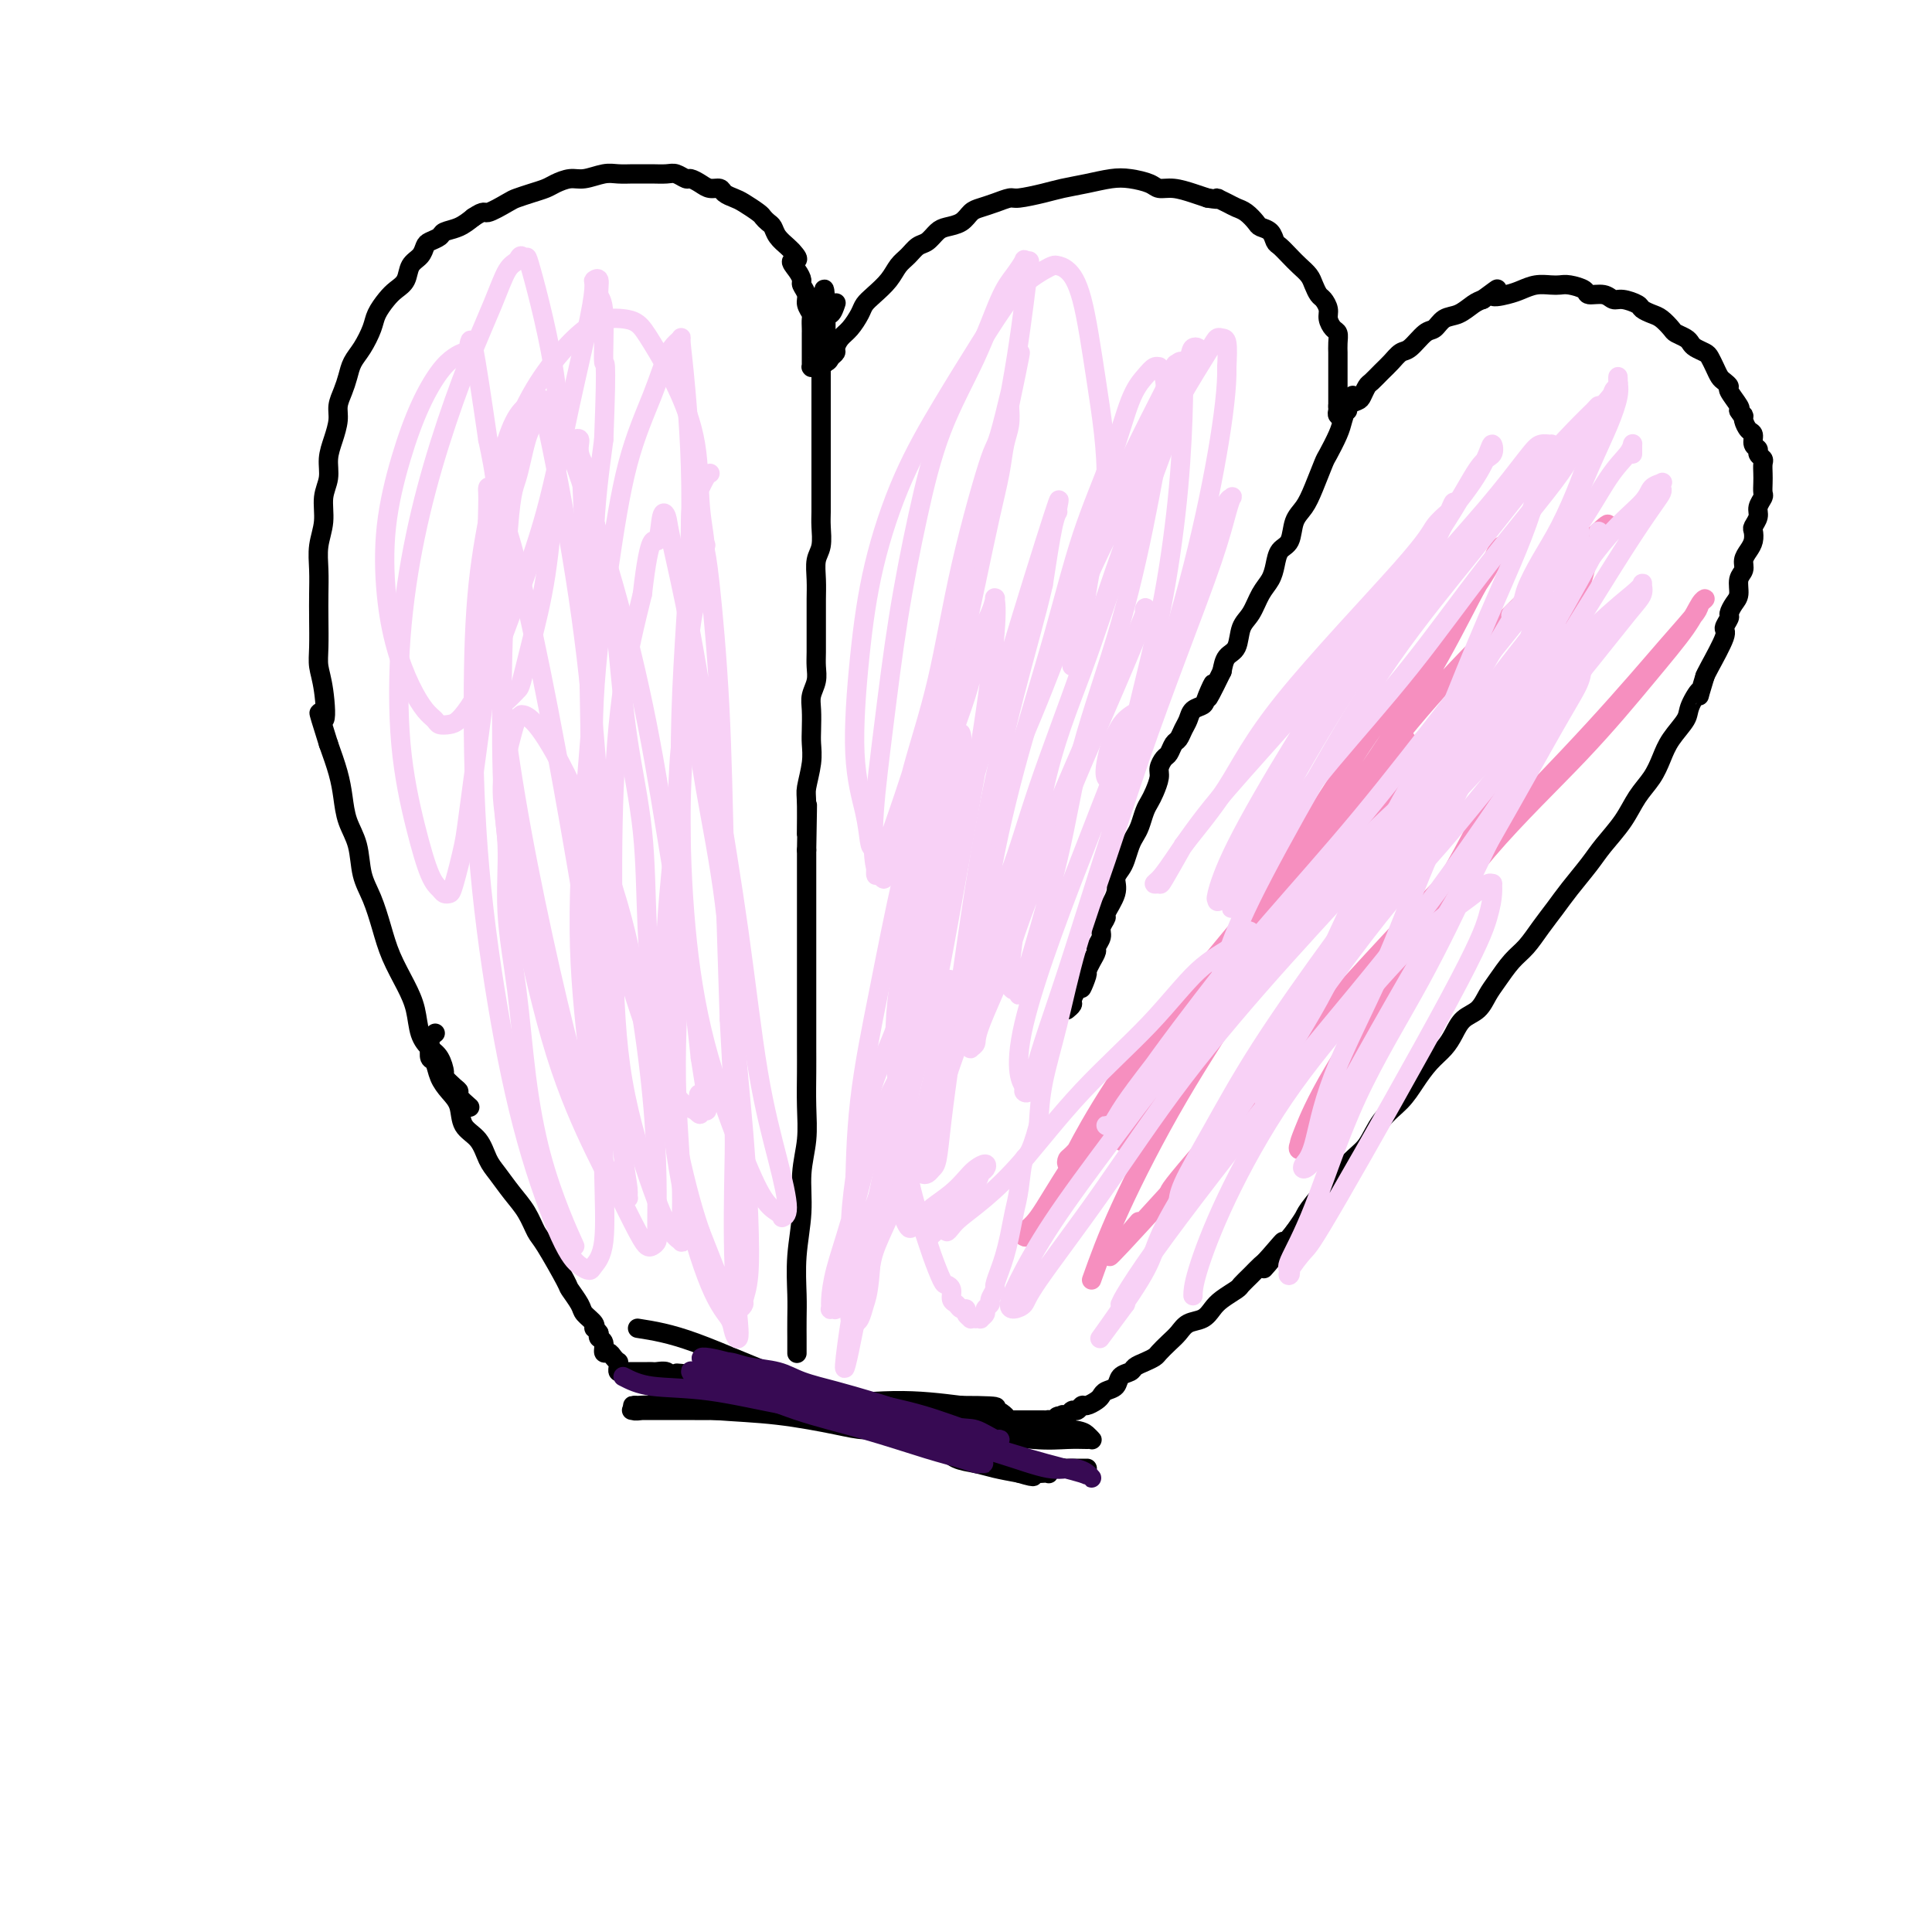 <svg viewBox='0 0 400 400' version='1.1' xmlns='http://www.w3.org/2000/svg' xmlns:xlink='http://www.w3.org/1999/xlink'><g fill='none' stroke='#000000' stroke-width='4' stroke-linecap='round' stroke-linejoin='round'><path d='M97,229c0.230,0.200 0.460,0.400 0,0c-0.460,-0.400 -1.611,-1.401 -2,-2c-0.389,-0.599 -0.015,-0.797 0,-1c0.015,-0.203 -0.327,-0.410 -1,-1c-0.673,-0.590 -1.676,-1.563 -2,-2c-0.324,-0.437 0.030,-0.339 0,-1c-0.030,-0.661 -0.444,-2.082 -1,-3c-0.556,-0.918 -1.255,-1.332 -2,-2c-0.745,-0.668 -1.536,-1.590 -2,-3c-0.464,-1.410 -0.599,-3.307 -1,-5c-0.401,-1.693 -1.067,-3.182 -2,-5c-0.933,-1.818 -2.133,-3.966 -3,-6c-0.867,-2.034 -1.402,-3.953 -2,-6c-0.598,-2.047 -1.260,-4.220 -2,-6c-0.740,-1.780 -1.560,-3.167 -2,-5c-0.440,-1.833 -0.502,-4.113 -1,-6c-0.498,-1.887 -1.432,-3.382 -2,-5c-0.568,-1.618 -0.768,-3.359 -1,-5c-0.232,-1.641 -0.495,-3.183 -1,-5c-0.505,-1.817 -1.253,-3.908 -2,-6'/><path d='M68,154c-3.182,-10.120 -1.637,-5.420 -1,-5c0.637,0.420 0.367,-3.440 0,-6c-0.367,-2.560 -0.830,-3.822 -1,-5c-0.170,-1.178 -0.047,-2.274 0,-4c0.047,-1.726 0.017,-4.081 0,-6c-0.017,-1.919 -0.020,-3.402 0,-5c0.020,-1.598 0.062,-3.312 0,-5c-0.062,-1.688 -0.228,-3.350 0,-5c0.228,-1.650 0.848,-3.287 1,-5c0.152,-1.713 -0.166,-3.501 0,-5c0.166,-1.499 0.814,-2.708 1,-4c0.186,-1.292 -0.091,-2.667 0,-4c0.091,-1.333 0.549,-2.625 1,-4c0.451,-1.375 0.894,-2.833 1,-4c0.106,-1.167 -0.123,-2.044 0,-3c0.123,-0.956 0.600,-1.992 1,-3c0.400,-1.008 0.722,-1.988 1,-3c0.278,-1.012 0.511,-2.057 1,-3c0.489,-0.943 1.233,-1.786 2,-3c0.767,-1.214 1.557,-2.799 2,-4c0.443,-1.201 0.537,-2.016 1,-3c0.463,-0.984 1.293,-2.136 2,-3c0.707,-0.864 1.289,-1.440 2,-2c0.711,-0.560 1.551,-1.106 2,-2c0.449,-0.894 0.506,-2.137 1,-3c0.494,-0.863 1.426,-1.345 2,-2c0.574,-0.655 0.790,-1.484 1,-2c0.210,-0.516 0.416,-0.718 1,-1c0.584,-0.282 1.548,-0.643 2,-1c0.452,-0.357 0.391,-0.712 1,-1c0.609,-0.288 1.888,-0.511 3,-1c1.112,-0.489 2.056,-1.245 3,-2'/><path d='M98,45c2.470,-1.665 2.146,-0.827 3,-1c0.854,-0.173 2.885,-1.355 4,-2c1.115,-0.645 1.313,-0.751 2,-1c0.687,-0.249 1.863,-0.640 3,-1c1.137,-0.360 2.237,-0.689 3,-1c0.763,-0.311 1.190,-0.605 2,-1c0.810,-0.395 2.002,-0.890 3,-1c0.998,-0.110 1.801,0.167 3,0c1.199,-0.167 2.796,-0.777 4,-1c1.204,-0.223 2.017,-0.060 3,0c0.983,0.060 2.136,0.015 3,0c0.864,-0.015 1.440,-0.000 2,0c0.560,0.000 1.105,-0.015 2,0c0.895,0.015 2.141,0.059 3,0c0.859,-0.059 1.332,-0.222 2,0c0.668,0.222 1.531,0.829 2,1c0.469,0.171 0.544,-0.095 1,0c0.456,0.095 1.291,0.551 2,1c0.709,0.449 1.291,0.893 2,1c0.709,0.107 1.545,-0.122 2,0c0.455,0.122 0.527,0.596 1,1c0.473,0.404 1.345,0.738 2,1c0.655,0.262 1.093,0.451 2,1c0.907,0.549 2.284,1.459 3,2c0.716,0.541 0.773,0.712 1,1c0.227,0.288 0.624,0.693 1,1c0.376,0.307 0.730,0.515 1,1c0.270,0.485 0.457,1.246 1,2c0.543,0.754 1.441,1.501 2,2c0.559,0.499 0.780,0.749 1,1'/><path d='M164,52c2.277,2.373 0.471,1.805 0,2c-0.471,0.195 0.395,1.154 1,2c0.605,0.846 0.951,1.579 1,2c0.049,0.421 -0.197,0.532 0,1c0.197,0.468 0.837,1.295 1,2c0.163,0.705 -0.153,1.288 0,2c0.153,0.712 0.773,1.553 1,2c0.227,0.447 0.061,0.501 0,1c-0.061,0.499 -0.016,1.443 0,2c0.016,0.557 0.004,0.727 0,1c-0.004,0.273 -0.001,0.651 0,1c0.001,0.349 0.000,0.671 0,1c-0.000,0.329 -0.000,0.666 0,1c0.000,0.334 0.000,0.664 0,1c-0.000,0.336 -0.001,0.679 0,1c0.001,0.321 0.003,0.622 0,1c-0.003,0.378 -0.011,0.833 0,1c0.011,0.167 0.041,0.045 0,0c-0.041,-0.045 -0.152,-0.015 0,0c0.152,0.015 0.566,0.014 1,0c0.434,-0.014 0.886,-0.042 1,0c0.114,0.042 -0.110,0.155 0,0c0.110,-0.155 0.555,-0.577 1,-1'/><path d='M171,75c0.627,-0.175 0.696,-0.612 1,-1c0.304,-0.388 0.845,-0.726 1,-1c0.155,-0.274 -0.075,-0.482 0,-1c0.075,-0.518 0.456,-1.345 1,-2c0.544,-0.655 1.252,-1.137 2,-2c0.748,-0.863 1.537,-2.108 2,-3c0.463,-0.892 0.599,-1.432 1,-2c0.401,-0.568 1.066,-1.164 2,-2c0.934,-0.836 2.137,-1.911 3,-3c0.863,-1.089 1.386,-2.193 2,-3c0.614,-0.807 1.318,-1.316 2,-2c0.682,-0.684 1.341,-1.544 2,-2c0.659,-0.456 1.317,-0.507 2,-1c0.683,-0.493 1.389,-1.427 2,-2c0.611,-0.573 1.125,-0.783 2,-1c0.875,-0.217 2.112,-0.440 3,-1c0.888,-0.560 1.429,-1.456 2,-2c0.571,-0.544 1.174,-0.737 2,-1c0.826,-0.263 1.875,-0.595 3,-1c1.125,-0.405 2.326,-0.882 3,-1c0.674,-0.118 0.819,0.122 2,0c1.181,-0.122 3.396,-0.608 5,-1c1.604,-0.392 2.597,-0.691 4,-1c1.403,-0.309 3.215,-0.629 5,-1c1.785,-0.371 3.544,-0.794 5,-1c1.456,-0.206 2.609,-0.196 4,0c1.391,0.196 3.019,0.577 4,1c0.981,0.423 1.314,0.886 2,1c0.686,0.114 1.723,-0.123 3,0c1.277,0.123 2.793,0.607 4,1c1.207,0.393 2.103,0.697 3,1'/><path d='M250,41c3.452,0.572 2.081,0.002 2,0c-0.081,-0.002 1.129,0.563 2,1c0.871,0.437 1.403,0.746 2,1c0.597,0.254 1.259,0.453 2,1c0.741,0.547 1.560,1.441 2,2c0.440,0.559 0.502,0.783 1,1c0.498,0.217 1.431,0.428 2,1c0.569,0.572 0.772,1.504 1,2c0.228,0.496 0.481,0.555 1,1c0.519,0.445 1.305,1.275 2,2c0.695,0.725 1.299,1.345 2,2c0.701,0.655 1.498,1.344 2,2c0.502,0.656 0.708,1.278 1,2c0.292,0.722 0.669,1.545 1,2c0.331,0.455 0.614,0.541 1,1c0.386,0.459 0.874,1.292 1,2c0.126,0.708 -0.110,1.293 0,2c0.110,0.707 0.565,1.536 1,2c0.435,0.464 0.849,0.562 1,1c0.151,0.438 0.041,1.215 0,2c-0.041,0.785 -0.011,1.576 0,2c0.011,0.424 0.003,0.481 0,1c-0.003,0.519 -0.001,1.501 0,2c0.001,0.499 0.000,0.514 0,1c-0.000,0.486 -0.000,1.444 0,2c0.000,0.556 0.000,0.710 0,1c-0.000,0.290 -0.000,0.717 0,1c0.000,0.283 0.000,0.422 0,1c-0.000,0.578 -0.000,1.594 0,2c0.000,0.406 0.000,0.203 0,0'/><path d='M277,84c-0.005,2.253 -0.016,1.384 0,1c0.016,-0.384 0.061,-0.284 0,0c-0.061,0.284 -0.228,0.753 0,1c0.228,0.247 0.853,0.273 1,0c0.147,-0.273 -0.182,-0.846 0,-1c0.182,-0.154 0.875,0.109 1,0c0.125,-0.109 -0.318,-0.592 0,-1c0.318,-0.408 1.398,-0.742 2,-1c0.602,-0.258 0.728,-0.439 1,-1c0.272,-0.561 0.692,-1.503 1,-2c0.308,-0.497 0.504,-0.551 1,-1c0.496,-0.449 1.291,-1.294 2,-2c0.709,-0.706 1.331,-1.273 2,-2c0.669,-0.727 1.386,-1.613 2,-2c0.614,-0.387 1.126,-0.274 2,-1c0.874,-0.726 2.111,-2.292 3,-3c0.889,-0.708 1.432,-0.557 2,-1c0.568,-0.443 1.163,-1.480 2,-2c0.837,-0.520 1.918,-0.525 3,-1c1.082,-0.475 2.166,-1.422 3,-2c0.834,-0.578 1.417,-0.789 2,-1'/><path d='M307,62c4.951,-3.642 2.327,-1.746 2,-1c-0.327,0.746 1.642,0.344 3,0c1.358,-0.344 2.106,-0.629 3,-1c0.894,-0.371 1.935,-0.829 3,-1c1.065,-0.171 2.153,-0.056 3,0c0.847,0.056 1.452,0.052 2,0c0.548,-0.052 1.039,-0.154 2,0c0.961,0.154 2.392,0.562 3,1c0.608,0.438 0.394,0.905 1,1c0.606,0.095 2.031,-0.182 3,0c0.969,0.182 1.481,0.823 2,1c0.519,0.177 1.045,-0.108 2,0c0.955,0.108 2.340,0.610 3,1c0.660,0.390 0.596,0.668 1,1c0.404,0.332 1.278,0.719 2,1c0.722,0.281 1.293,0.457 2,1c0.707,0.543 1.550,1.455 2,2c0.450,0.545 0.505,0.724 1,1c0.495,0.276 1.428,0.651 2,1c0.572,0.349 0.783,0.674 1,1c0.217,0.326 0.439,0.655 1,1c0.561,0.345 1.459,0.708 2,1c0.541,0.292 0.724,0.512 1,1c0.276,0.488 0.646,1.242 1,2c0.354,0.758 0.691,1.520 1,2c0.309,0.480 0.591,0.678 1,1c0.409,0.322 0.945,0.767 1,1c0.055,0.233 -0.370,0.255 0,1c0.370,0.745 1.534,2.213 2,3c0.466,0.787 0.233,0.894 0,1'/><path d='M360,85c1.166,1.898 1.082,1.142 1,1c-0.082,-0.142 -0.162,0.329 0,1c0.162,0.671 0.564,1.542 1,2c0.436,0.458 0.905,0.504 1,1c0.095,0.496 -0.185,1.441 0,2c0.185,0.559 0.834,0.730 1,1c0.166,0.270 -0.152,0.638 0,1c0.152,0.362 0.772,0.717 1,1c0.228,0.283 0.062,0.495 0,1c-0.062,0.505 -0.021,1.304 0,2c0.021,0.696 0.021,1.288 0,2c-0.021,0.712 -0.062,1.543 0,2c0.062,0.457 0.227,0.541 0,1c-0.227,0.459 -0.845,1.292 -1,2c-0.155,0.708 0.152,1.292 0,2c-0.152,0.708 -0.763,1.540 -1,2c-0.237,0.460 -0.101,0.546 0,1c0.101,0.454 0.167,1.275 0,2c-0.167,0.725 -0.566,1.353 -1,2c-0.434,0.647 -0.904,1.314 -1,2c-0.096,0.686 0.180,1.392 0,2c-0.180,0.608 -0.818,1.117 -1,2c-0.182,0.883 0.090,2.138 0,3c-0.090,0.862 -0.543,1.329 -1,2c-0.457,0.671 -0.917,1.545 -1,2c-0.083,0.455 0.213,0.489 0,1c-0.213,0.511 -0.933,1.498 -1,2c-0.067,0.502 0.521,0.520 0,2c-0.521,1.480 -2.149,4.423 -3,6c-0.851,1.577 -0.926,1.789 -1,2'/><path d='M353,140c-1.967,6.411 -0.883,3.439 -1,3c-0.117,-0.439 -1.434,1.656 -2,3c-0.566,1.344 -0.381,1.937 -1,3c-0.619,1.063 -2.040,2.597 -3,4c-0.960,1.403 -1.457,2.675 -2,4c-0.543,1.325 -1.130,2.702 -2,4c-0.870,1.298 -2.021,2.517 -3,4c-0.979,1.483 -1.784,3.229 -3,5c-1.216,1.771 -2.842,3.568 -4,5c-1.158,1.432 -1.846,2.498 -3,4c-1.154,1.502 -2.773,3.440 -4,5c-1.227,1.560 -2.062,2.742 -3,4c-0.938,1.258 -1.981,2.591 -3,4c-1.019,1.409 -2.015,2.895 -3,4c-0.985,1.105 -1.958,1.828 -3,3c-1.042,1.172 -2.152,2.792 -3,4c-0.848,1.208 -1.434,2.003 -2,3c-0.566,0.997 -1.113,2.194 -2,3c-0.887,0.806 -2.114,1.219 -3,2c-0.886,0.781 -1.433,1.931 -2,3c-0.567,1.069 -1.156,2.059 -2,3c-0.844,0.941 -1.944,1.834 -3,3c-1.056,1.166 -2.067,2.603 -3,4c-0.933,1.397 -1.788,2.752 -3,4c-1.212,1.248 -2.782,2.388 -4,4c-1.218,1.612 -2.083,3.694 -3,5c-0.917,1.306 -1.885,1.835 -4,4c-2.115,2.165 -5.377,5.968 -7,8c-1.623,2.032 -1.607,2.295 -2,3c-0.393,0.705 -1.197,1.853 -2,3'/><path d='M268,255c-11.104,13.734 -4.863,5.568 -3,3c1.863,-2.568 -0.651,0.463 -2,2c-1.349,1.537 -1.534,1.581 -2,2c-0.466,0.419 -1.213,1.214 -2,2c-0.787,0.786 -1.613,1.562 -2,2c-0.387,0.438 -0.334,0.536 -1,1c-0.666,0.464 -2.051,1.293 -3,2c-0.949,0.707 -1.461,1.291 -2,2c-0.539,0.709 -1.104,1.542 -2,2c-0.896,0.458 -2.123,0.543 -3,1c-0.877,0.457 -1.403,1.288 -2,2c-0.597,0.712 -1.263,1.304 -2,2c-0.737,0.696 -1.544,1.496 -2,2c-0.456,0.504 -0.560,0.711 -1,1c-0.440,0.289 -1.216,0.658 -2,1c-0.784,0.342 -1.576,0.655 -2,1c-0.424,0.345 -0.481,0.722 -1,1c-0.519,0.278 -1.500,0.455 -2,1c-0.500,0.545 -0.519,1.456 -1,2c-0.481,0.544 -1.424,0.719 -2,1c-0.576,0.281 -0.784,0.668 -1,1c-0.216,0.332 -0.439,0.610 -1,1c-0.561,0.390 -1.459,0.893 -2,1c-0.541,0.107 -0.723,-0.181 -1,0c-0.277,0.181 -0.648,0.832 -1,1c-0.352,0.168 -0.686,-0.148 -1,0c-0.314,0.148 -0.610,0.761 -1,1c-0.390,0.239 -0.874,0.103 -1,0c-0.126,-0.103 0.107,-0.172 0,0c-0.107,0.172 -0.553,0.586 -1,1'/><path d='M219,294c-7.824,6.033 -2.885,1.617 -1,0c1.885,-1.617 0.716,-0.433 0,0c-0.716,0.433 -0.979,0.116 -1,0c-0.021,-0.116 0.201,-0.031 0,0c-0.201,0.031 -0.823,0.008 -1,0c-0.177,-0.008 0.092,-0.002 0,0c-0.092,0.002 -0.546,0.001 -1,0c-0.454,-0.001 -0.909,-0.000 -1,0c-0.091,0.000 0.182,0.000 0,0c-0.182,-0.000 -0.818,-0.000 -1,0c-0.182,0.000 0.091,0.000 0,0c-0.091,-0.000 -0.545,-0.000 -1,0c-0.455,0.000 -0.910,0.000 -1,0c-0.090,-0.000 0.187,-0.000 0,0c-0.187,0.000 -0.837,0.000 -1,0c-0.163,-0.000 0.163,-0.000 0,0c-0.163,0.000 -0.813,0.000 -1,0c-0.187,-0.000 0.089,-0.000 0,0c-0.089,0.000 -0.545,0.000 -1,0'/><path d='M208,294c-1.945,0.000 -1.309,0.000 -1,0c0.309,-0.000 0.289,-0.000 0,0c-0.289,0.000 -0.847,0.001 -1,0c-0.153,-0.001 0.098,-0.004 0,0c-0.098,0.004 -0.547,0.015 -1,0c-0.453,-0.015 -0.910,-0.057 -1,0c-0.090,0.057 0.188,0.211 0,0c-0.188,-0.211 -0.841,-0.789 -1,-1c-0.159,-0.211 0.178,-0.057 0,0c-0.178,0.057 -0.869,0.015 -1,0c-0.131,-0.015 0.298,-0.004 0,0c-0.298,0.004 -1.323,0.001 -2,0c-0.677,-0.001 -1.007,0.001 -1,0c0.007,-0.001 0.353,-0.004 0,0c-0.353,0.004 -1.403,0.015 -2,0c-0.597,-0.015 -0.741,-0.056 -1,0c-0.259,0.056 -0.632,0.208 -1,0c-0.368,-0.208 -0.732,-0.776 -1,-1c-0.268,-0.224 -0.442,-0.102 -1,0c-0.558,0.102 -1.501,0.186 -2,0c-0.499,-0.186 -0.555,-0.642 -3,-1c-2.445,-0.358 -7.280,-0.617 -10,-1c-2.720,-0.383 -3.325,-0.889 -5,-1c-1.675,-0.111 -4.418,0.175 -6,0c-1.582,-0.175 -2.001,-0.810 -3,-1c-0.999,-0.190 -2.577,0.064 -3,0c-0.423,-0.064 0.308,-0.447 -2,-1c-2.308,-0.553 -7.654,-1.277 -13,-2'/><path d='M146,285c-10.180,-1.388 -4.629,-0.358 -3,0c1.629,0.358 -0.663,0.043 -2,0c-1.337,-0.043 -1.719,0.185 -2,0c-0.281,-0.185 -0.460,-0.781 -1,-1c-0.540,-0.219 -1.441,-0.059 -2,0c-0.559,0.059 -0.776,0.016 -1,0c-0.224,-0.016 -0.456,-0.004 -1,0c-0.544,0.004 -1.399,0.001 -2,0c-0.601,-0.001 -0.948,-0.001 -1,0c-0.052,0.001 0.193,0.001 0,0c-0.193,-0.001 -0.822,-0.003 -1,0c-0.178,0.003 0.096,0.011 0,0c-0.096,-0.011 -0.561,-0.041 -1,0c-0.439,0.041 -0.853,0.152 -1,0c-0.147,-0.152 -0.028,-0.567 0,-1c0.028,-0.433 -0.035,-0.885 0,-1c0.035,-0.115 0.168,0.106 0,0c-0.168,-0.106 -0.637,-0.539 -1,-1c-0.363,-0.461 -0.619,-0.949 -1,-1c-0.381,-0.051 -0.886,0.337 -1,0c-0.114,-0.337 0.161,-1.398 0,-2c-0.161,-0.602 -0.760,-0.743 -1,-1c-0.240,-0.257 -0.120,-0.628 0,-1'/><path d='M124,276c-1.030,-1.431 -1.107,-1.007 -1,-1c0.107,0.007 0.396,-0.402 0,-1c-0.396,-0.598 -1.479,-1.386 -2,-2c-0.521,-0.614 -0.482,-1.055 -1,-2c-0.518,-0.945 -1.594,-2.395 -2,-3c-0.406,-0.605 -0.142,-0.366 -1,-2c-0.858,-1.634 -2.838,-5.141 -4,-7c-1.162,-1.859 -1.505,-2.072 -2,-3c-0.495,-0.928 -1.143,-2.573 -2,-4c-0.857,-1.427 -1.925,-2.635 -3,-4c-1.075,-1.365 -2.157,-2.886 -3,-4c-0.843,-1.114 -1.447,-1.820 -2,-3c-0.553,-1.180 -1.055,-2.832 -2,-4c-0.945,-1.168 -2.333,-1.851 -3,-3c-0.667,-1.149 -0.613,-2.765 -1,-4c-0.387,-1.235 -1.214,-2.089 -2,-3c-0.786,-0.911 -1.531,-1.879 -2,-3c-0.469,-1.121 -0.663,-2.394 -1,-3c-0.337,-0.606 -0.819,-0.544 -1,-1c-0.181,-0.456 -0.062,-1.429 0,-2c0.062,-0.571 0.068,-0.741 0,-1c-0.068,-0.259 -0.211,-0.608 0,-1c0.211,-0.392 0.774,-0.826 1,-1c0.226,-0.174 0.113,-0.087 0,0'/><path d='M132,275c3.300,0.516 6.601,1.032 12,3c5.399,1.968 12.898,5.389 20,8c7.102,2.611 13.808,4.412 20,6c6.192,1.588 11.869,2.961 17,4c5.131,1.039 9.715,1.743 13,2c3.285,0.257 5.270,0.066 7,0c1.730,-0.066 3.205,-0.007 4,0c0.795,0.007 0.909,-0.039 1,0c0.091,0.039 0.159,0.162 0,0c-0.159,-0.162 -0.547,-0.607 -1,-1c-0.453,-0.393 -0.973,-0.732 -3,-1c-2.027,-0.268 -5.563,-0.464 -11,-1c-5.437,-0.536 -12.775,-1.412 -20,-2c-7.225,-0.588 -14.336,-0.890 -21,-1c-6.664,-0.110 -12.882,-0.030 -18,0c-5.118,0.030 -9.135,0.009 -12,0c-2.865,-0.009 -4.576,-0.007 -6,0c-1.424,0.007 -2.561,0.017 -3,0c-0.439,-0.017 -0.181,-0.062 0,0c0.181,0.062 0.286,0.229 2,0c1.714,-0.229 5.037,-0.855 11,-1c5.963,-0.145 14.567,0.192 22,0c7.433,-0.192 13.695,-0.912 19,-1c5.305,-0.088 9.652,0.456 14,1'/><path d='M199,291c11.490,0.016 6.216,0.555 5,1c-1.216,0.445 1.625,0.797 3,1c1.375,0.203 1.285,0.256 1,0c-0.285,-0.256 -0.766,-0.821 -2,-1c-1.234,-0.179 -3.222,0.028 -7,0c-3.778,-0.028 -9.348,-0.291 -16,-1c-6.652,-0.709 -14.388,-1.864 -21,-2c-6.612,-0.136 -12.101,0.748 -16,1c-3.899,0.252 -6.206,-0.128 -8,0c-1.794,0.128 -3.073,0.766 -4,1c-0.927,0.234 -1.503,0.066 -2,0c-0.497,-0.066 -0.915,-0.030 -1,0c-0.085,0.030 0.164,0.053 1,0c0.836,-0.053 2.259,-0.182 5,0c2.741,0.182 6.801,0.675 11,1c4.199,0.325 8.539,0.482 13,1c4.461,0.518 9.045,1.397 12,2c2.955,0.603 4.282,0.931 6,1c1.718,0.069 3.826,-0.121 5,0c1.174,0.121 1.412,0.554 2,1c0.588,0.446 1.526,0.906 2,1c0.474,0.094 0.485,-0.178 1,0c0.515,0.178 1.533,0.807 2,1c0.467,0.193 0.381,-0.050 1,0c0.619,0.050 1.942,0.395 3,1c1.058,0.605 1.851,1.472 3,2c1.149,0.528 2.656,0.719 4,1c1.344,0.281 2.527,0.652 4,1c1.473,0.348 3.237,0.674 5,1'/><path d='M211,305c4.603,1.392 2.610,0.373 2,0c-0.610,-0.373 0.162,-0.099 1,0c0.838,0.099 1.740,0.023 2,0c0.260,-0.023 -0.123,0.008 0,0c0.123,-0.008 0.750,-0.055 1,0c0.250,0.055 0.122,0.211 0,0c-0.122,-0.211 -0.239,-0.788 0,-1c0.239,-0.212 0.834,-0.057 1,0c0.166,0.057 -0.095,0.016 0,0c0.095,-0.016 0.548,-0.008 1,0'/><path d='M219,304c1.482,-0.155 1.186,-0.041 1,0c-0.186,0.041 -0.261,0.011 0,0c0.261,-0.011 0.857,-0.003 1,0c0.143,0.003 -0.168,0.001 0,0c0.168,-0.001 0.815,-0.000 1,0c0.185,0.000 -0.090,0.000 0,0c0.090,-0.000 0.546,-0.000 1,0c0.454,0.000 0.906,0.000 1,0c0.094,-0.000 -0.171,-0.000 0,0c0.171,0.000 0.777,0.000 1,0c0.223,-0.000 0.064,-0.000 0,0c-0.064,0.000 -0.032,0.000 0,0'/><path d='M280,82c-0.023,0.041 -0.047,0.081 0,0c0.047,-0.081 0.163,-0.284 0,0c-0.163,0.284 -0.606,1.057 -1,2c-0.394,0.943 -0.738,2.058 -1,3c-0.262,0.942 -0.440,1.712 -1,3c-0.560,1.288 -1.502,3.095 -2,4c-0.498,0.905 -0.552,0.907 -1,2c-0.448,1.093 -1.290,3.275 -2,5c-0.710,1.725 -1.290,2.993 -2,4c-0.710,1.007 -1.551,1.753 -2,3c-0.449,1.247 -0.504,2.993 -1,4c-0.496,1.007 -1.431,1.274 -2,2c-0.569,0.726 -0.772,1.911 -1,3c-0.228,1.089 -0.480,2.081 -1,3c-0.520,0.919 -1.309,1.764 -2,3c-0.691,1.236 -1.285,2.861 -2,4c-0.715,1.139 -1.553,1.790 -2,3c-0.447,1.210 -0.505,2.980 -1,4c-0.495,1.020 -1.427,1.292 -2,2c-0.573,0.708 -0.786,1.854 -1,3'/><path d='M253,139c-4.578,9.406 -2.522,4.421 -2,3c0.522,-1.421 -0.490,0.721 -1,2c-0.510,1.279 -0.518,1.695 -1,2c-0.482,0.305 -1.439,0.500 -2,1c-0.561,0.500 -0.728,1.304 -1,2c-0.272,0.696 -0.650,1.285 -1,2c-0.350,0.715 -0.672,1.557 -1,2c-0.328,0.443 -0.661,0.488 -1,1c-0.339,0.512 -0.682,1.492 -1,2c-0.318,0.508 -0.610,0.545 -1,1c-0.390,0.455 -0.878,1.328 -1,2c-0.122,0.672 0.122,1.142 0,2c-0.122,0.858 -0.610,2.103 -1,3c-0.390,0.897 -0.682,1.447 -1,2c-0.318,0.553 -0.663,1.111 -1,2c-0.337,0.889 -0.667,2.111 -1,3c-0.333,0.889 -0.668,1.445 -1,2c-0.332,0.555 -0.661,1.109 -1,2c-0.339,0.891 -0.687,2.120 -1,3c-0.313,0.880 -0.590,1.411 -1,2c-0.410,0.589 -0.951,1.236 -1,2c-0.049,0.764 0.394,1.646 0,3c-0.394,1.354 -1.626,3.179 -2,4c-0.374,0.821 0.111,0.639 0,1c-0.111,0.361 -0.817,1.266 -1,2c-0.183,0.734 0.158,1.299 0,2c-0.158,0.701 -0.816,1.538 -1,2c-0.184,0.462 0.104,0.547 0,1c-0.104,0.453 -0.601,1.272 -1,2c-0.399,0.728 -0.699,1.364 -1,2'/><path d='M225,201c-2.257,6.677 -0.398,2.370 0,1c0.398,-1.370 -0.663,0.196 -1,1c-0.337,0.804 0.050,0.846 0,1c-0.050,0.154 -0.535,0.420 -1,1c-0.465,0.580 -0.908,1.475 -1,2c-0.092,0.525 0.168,0.680 0,1c-0.168,0.320 -0.762,0.806 -1,1c-0.238,0.194 -0.119,0.097 0,0'/><path d='M165,280c0.000,0.016 0.000,0.032 0,0c-0.000,-0.032 -0.000,-0.111 0,0c0.000,0.111 0.000,0.413 0,0c-0.000,-0.413 -0.001,-1.541 0,-2c0.001,-0.459 0.004,-0.248 0,-1c-0.004,-0.752 -0.016,-2.467 0,-4c0.016,-1.533 0.061,-2.883 0,-5c-0.061,-2.117 -0.226,-5.001 0,-8c0.226,-2.999 0.845,-6.115 1,-9c0.155,-2.885 -0.155,-5.541 0,-8c0.155,-2.459 0.774,-4.723 1,-7c0.226,-2.277 0.061,-4.568 0,-7c-0.061,-2.432 -0.016,-5.006 0,-7c0.016,-1.994 0.004,-3.407 0,-5c-0.004,-1.593 -0.001,-3.366 0,-5c0.001,-1.634 0.000,-3.128 0,-5c-0.000,-1.872 -0.000,-4.120 0,-6c0.000,-1.880 0.000,-3.390 0,-5c-0.000,-1.610 -0.000,-3.318 0,-5c0.000,-1.682 0.000,-3.337 0,-5c-0.000,-1.663 -0.000,-3.332 0,-5c0.000,-1.668 0.000,-3.334 0,-5'/><path d='M167,176c0.305,-16.739 0.068,-6.585 0,-4c-0.068,2.585 0.034,-2.397 0,-5c-0.034,-2.603 -0.205,-2.826 0,-4c0.205,-1.174 0.786,-3.301 1,-5c0.214,-1.699 0.061,-2.972 0,-4c-0.061,-1.028 -0.030,-1.812 0,-3c0.030,-1.188 0.061,-2.782 0,-4c-0.061,-1.218 -0.212,-2.061 0,-3c0.212,-0.939 0.789,-1.973 1,-3c0.211,-1.027 0.056,-2.045 0,-3c-0.056,-0.955 -0.015,-1.847 0,-3c0.015,-1.153 0.003,-2.567 0,-4c-0.003,-1.433 0.003,-2.886 0,-4c-0.003,-1.114 -0.015,-1.891 0,-3c0.015,-1.109 0.057,-2.550 0,-4c-0.057,-1.450 -0.211,-2.908 0,-4c0.211,-1.092 0.789,-1.817 1,-3c0.211,-1.183 0.057,-2.822 0,-4c-0.057,-1.178 -0.015,-1.894 0,-3c0.015,-1.106 0.004,-2.602 0,-4c-0.004,-1.398 -0.001,-2.699 0,-4c0.001,-1.301 0.000,-2.602 0,-4c-0.000,-1.398 -0.000,-2.892 0,-4c0.000,-1.108 0.000,-1.830 0,-3c-0.000,-1.170 -0.000,-2.787 0,-4c0.000,-1.213 0.000,-2.020 0,-3c-0.000,-0.980 -0.000,-2.133 0,-3c0.000,-0.867 0.000,-1.449 0,-2c-0.000,-0.551 -0.000,-1.071 0,-2c0.000,-0.929 0.000,-2.265 0,-3c-0.000,-0.735 -0.000,-0.867 0,-1'/><path d='M170,69c0.703,-16.953 0.959,-5.835 1,-2c0.041,3.835 -0.133,0.389 0,-1c0.133,-1.389 0.574,-0.720 1,-1c0.426,-0.280 0.836,-1.509 1,-2c0.164,-0.491 0.082,-0.246 0,0'/></g>
<g fill='none' stroke='#F68FBF' stroke-width='4' stroke-linecap='round' stroke-linejoin='round'><path d='M226,265c1.542,-4.316 3.084,-8.632 6,-15c2.916,-6.368 7.204,-14.789 12,-23c4.796,-8.211 10.098,-16.213 15,-24c4.902,-7.787 9.404,-15.359 13,-22c3.596,-6.641 6.285,-12.350 9,-17c2.715,-4.650 5.457,-8.239 7,-10c1.543,-1.761 1.886,-1.692 2,-2c0.114,-0.308 -0.000,-0.993 0,-1c0.000,-0.007 0.116,0.665 0,1c-0.116,0.335 -0.464,0.334 -1,1c-0.536,0.666 -1.261,2.000 -4,6c-2.739,4.000 -7.492,10.665 -13,18c-5.508,7.335 -11.770,15.341 -18,23c-6.230,7.659 -12.426,14.970 -18,22c-5.574,7.030 -10.524,13.779 -14,19c-3.476,5.221 -5.476,8.914 -7,11c-1.524,2.086 -2.573,2.566 -3,3c-0.427,0.434 -0.234,0.823 0,1c0.234,0.177 0.509,0.141 1,0c0.491,-0.141 1.197,-0.388 4,-4c2.803,-3.612 7.702,-10.590 13,-18c5.298,-7.410 10.995,-15.254 17,-23c6.005,-7.746 12.317,-15.396 18,-22c5.683,-6.604 10.738,-12.162 15,-17c4.262,-4.838 7.730,-8.957 10,-12c2.270,-3.043 3.342,-5.012 4,-6c0.658,-0.988 0.902,-0.997 1,-1c0.098,-0.003 0.049,-0.002 0,0'/><path d='M295,153c12.559,-15.442 2.456,-3.047 -3,4c-5.456,7.047 -6.263,8.746 -10,14c-3.737,5.254 -10.402,14.062 -17,22c-6.598,7.938 -13.128,15.007 -19,21c-5.872,5.993 -11.087,10.909 -15,15c-3.913,4.091 -6.526,7.356 -8,9c-1.474,1.644 -1.810,1.668 -2,2c-0.190,0.332 -0.236,0.973 0,1c0.236,0.027 0.753,-0.561 1,-1c0.247,-0.439 0.222,-0.730 2,-4c1.778,-3.270 5.358,-9.518 10,-16c4.642,-6.482 10.347,-13.199 16,-20c5.653,-6.801 11.255,-13.685 16,-19c4.745,-5.315 8.634,-9.061 12,-13c3.366,-3.939 6.208,-8.071 8,-10c1.792,-1.929 2.534,-1.654 3,-2c0.466,-0.346 0.656,-1.314 1,-2c0.344,-0.686 0.844,-1.090 1,-1c0.156,0.090 -0.031,0.673 0,1c0.031,0.327 0.279,0.399 0,1c-0.279,0.601 -1.087,1.731 -3,5c-1.913,3.269 -4.932,8.678 -9,15c-4.068,6.322 -9.184,13.557 -14,20c-4.816,6.443 -9.333,12.094 -13,17c-3.667,4.906 -6.485,9.066 -9,12c-2.515,2.934 -4.726,4.642 -6,6c-1.274,1.358 -1.612,2.366 -2,3c-0.388,0.634 -0.825,0.896 -1,1c-0.175,0.104 -0.087,0.052 0,0'/><path d='M234,234c-4.330,5.561 0.345,-0.038 2,-3c1.655,-2.962 0.292,-3.289 7,-15c6.708,-11.711 21.489,-34.808 30,-48c8.511,-13.192 10.752,-16.480 14,-21c3.248,-4.520 7.501,-10.274 11,-15c3.499,-4.726 6.243,-8.425 8,-11c1.757,-2.575 2.528,-4.027 3,-5c0.472,-0.973 0.646,-1.469 1,-2c0.354,-0.531 0.887,-1.098 1,-1c0.113,0.098 -0.195,0.862 -1,2c-0.805,1.138 -2.107,2.650 -4,6c-1.893,3.350 -4.376,8.539 -8,15c-3.624,6.461 -8.388,14.195 -13,21c-4.612,6.805 -9.072,12.682 -13,18c-3.928,5.318 -7.326,10.076 -11,15c-3.674,4.924 -7.626,10.015 -10,13c-2.374,2.985 -3.169,3.866 -4,5c-0.831,1.134 -1.697,2.523 -2,3c-0.303,0.477 -0.042,0.043 0,0c0.042,-0.043 -0.134,0.306 0,0c0.134,-0.306 0.578,-1.265 3,-5c2.422,-3.735 6.821,-10.244 12,-17c5.179,-6.756 11.138,-13.757 17,-21c5.862,-7.243 11.629,-14.728 17,-21c5.371,-6.272 10.347,-11.331 15,-16c4.653,-4.669 8.984,-8.949 12,-12c3.016,-3.051 4.719,-4.872 6,-6c1.281,-1.128 2.141,-1.564 3,-2'/><path d='M330,111c5.601,-5.325 1.605,-0.639 0,1c-1.605,1.639 -0.818,0.230 -1,2c-0.182,1.770 -1.334,6.719 -4,14c-2.666,7.281 -6.846,16.894 -11,26c-4.154,9.106 -8.284,17.704 -13,26c-4.716,8.296 -10.020,16.290 -14,23c-3.980,6.710 -6.636,12.135 -9,17c-2.364,4.865 -4.436,9.170 -6,12c-1.564,2.830 -2.618,4.185 -3,5c-0.382,0.815 -0.091,1.090 0,1c0.091,-0.090 -0.020,-0.545 0,-1c0.020,-0.455 0.169,-0.911 1,-3c0.831,-2.089 2.344,-5.812 6,-12c3.656,-6.188 9.455,-14.843 15,-23c5.545,-8.157 10.837,-15.818 17,-23c6.163,-7.182 13.197,-13.887 19,-20c5.803,-6.113 10.374,-11.635 14,-16c3.626,-4.365 6.306,-7.572 8,-10c1.694,-2.428 2.403,-4.076 3,-5c0.597,-0.924 1.082,-1.124 1,-1c-0.082,0.124 -0.729,0.573 -1,1c-0.271,0.427 -0.165,0.834 -1,2c-0.835,1.166 -2.612,3.093 -6,7c-3.388,3.907 -8.386,9.796 -15,17c-6.614,7.204 -14.845,15.725 -22,23c-7.155,7.275 -13.234,13.305 -24,25c-10.766,11.695 -26.219,29.056 -34,38c-7.781,8.944 -7.891,9.472 -8,10'/><path d='M242,247c-18.889,20.756 -11.111,11.644 -8,8c3.111,-3.644 1.556,-1.822 0,0'/></g>
<g fill='none' stroke='#F8D1F6' stroke-width='4' stroke-linecap='round' stroke-linejoin='round'><path d='M262,227c-0.288,0.636 -0.577,1.272 0,0c0.577,-1.272 2.018,-4.453 4,-8c1.982,-3.547 4.503,-7.460 7,-12c2.497,-4.540 4.970,-9.706 8,-14c3.030,-4.294 6.617,-7.714 9,-11c2.383,-3.286 3.563,-6.436 5,-9c1.437,-2.564 3.131,-4.543 4,-6c0.869,-1.457 0.914,-2.394 1,-3c0.086,-0.606 0.213,-0.882 0,-1c-0.213,-0.118 -0.765,-0.077 -1,0c-0.235,0.077 -0.153,0.189 -2,2c-1.847,1.811 -5.622,5.322 -11,10c-5.378,4.678 -12.358,10.522 -19,17c-6.642,6.478 -12.947,13.588 -19,21c-6.053,7.412 -11.855,15.125 -17,22c-5.145,6.875 -9.634,12.912 -13,18c-3.366,5.088 -5.608,9.228 -7,12c-1.392,2.772 -1.934,4.176 -2,5c-0.066,0.824 0.344,1.070 1,1c0.656,-0.070 1.558,-0.454 2,-1c0.442,-0.546 0.425,-1.253 3,-5c2.575,-3.747 7.743,-10.534 13,-18c5.257,-7.466 10.605,-15.610 17,-24c6.395,-8.390 13.838,-17.027 21,-25c7.162,-7.973 14.043,-15.281 20,-22c5.957,-6.719 10.988,-12.847 15,-18c4.012,-5.153 7.003,-9.329 9,-12c1.997,-2.671 2.998,-3.835 4,-5'/><path d='M314,141c16.483,-20.243 5.190,-6.351 1,-1c-4.190,5.351 -1.277,2.162 0,1c1.277,-1.162 0.918,-0.296 0,1c-0.918,1.296 -2.396,3.024 -6,8c-3.604,4.976 -9.334,13.202 -15,21c-5.666,7.798 -11.270,15.169 -17,23c-5.730,7.831 -11.588,16.122 -16,23c-4.412,6.878 -7.380,12.342 -10,17c-2.620,4.658 -4.893,8.510 -6,11c-1.107,2.490 -1.049,3.620 -1,4c0.049,0.380 0.089,0.011 0,0c-0.089,-0.011 -0.307,0.336 0,0c0.307,-0.336 1.140,-1.356 3,-5c1.860,-3.644 4.747,-9.913 9,-17c4.253,-7.087 9.872,-14.992 16,-24c6.128,-9.008 12.766,-19.118 19,-27c6.234,-7.882 12.064,-13.536 17,-19c4.936,-5.464 8.980,-10.737 12,-14c3.020,-3.263 5.018,-4.517 6,-5c0.982,-0.483 0.949,-0.194 1,0c0.051,0.194 0.186,0.293 0,1c-0.186,0.707 -0.695,2.023 -3,6c-2.305,3.977 -6.407,10.615 -12,19c-5.593,8.385 -12.675,18.516 -20,28c-7.325,9.484 -14.891,18.321 -22,27c-7.109,8.679 -13.762,17.201 -19,24c-5.238,6.799 -9.061,11.874 -12,16c-2.939,4.126 -4.994,7.302 -6,9c-1.006,1.698 -0.963,1.919 -1,2c-0.037,0.081 -0.153,0.023 0,0c0.153,-0.023 0.577,-0.012 1,0'/><path d='M233,270c-11.600,15.640 -1.101,1.740 3,-5c4.101,-6.740 1.805,-6.322 9,-18c7.195,-11.678 23.881,-35.453 34,-49c10.119,-13.547 13.672,-16.865 19,-23c5.328,-6.135 12.433,-15.087 18,-22c5.567,-6.913 9.598,-11.787 13,-16c3.402,-4.213 6.176,-7.766 8,-10c1.824,-2.234 2.697,-3.150 3,-4c0.303,-0.850 0.037,-1.636 0,-2c-0.037,-0.364 0.155,-0.308 0,0c-0.155,0.308 -0.658,0.868 -2,2c-1.342,1.132 -3.523,2.834 -8,7c-4.477,4.166 -11.252,10.794 -18,17c-6.748,6.206 -13.471,11.989 -20,18c-6.529,6.011 -12.863,12.251 -18,17c-5.137,4.749 -9.075,8.006 -12,11c-2.925,2.994 -4.835,5.726 -6,7c-1.165,1.274 -1.585,1.089 -2,1c-0.415,-0.089 -0.824,-0.082 -1,0c-0.176,0.082 -0.118,0.238 0,0c0.118,-0.238 0.295,-0.872 1,-3c0.705,-2.128 1.938,-5.751 5,-12c3.062,-6.249 7.953,-15.123 13,-24c5.047,-8.877 10.249,-17.758 16,-26c5.751,-8.242 12.053,-15.845 17,-22c4.947,-6.155 8.541,-10.862 12,-15c3.459,-4.138 6.783,-7.707 9,-10c2.217,-2.293 3.328,-3.310 4,-4c0.672,-0.690 0.906,-1.054 1,-1c0.094,0.054 0.047,0.527 0,1'/><path d='M331,85c6.373,-7.581 0.805,-1.032 -2,3c-2.805,4.032 -2.848,5.549 -6,10c-3.152,4.451 -9.412,11.836 -15,19c-5.588,7.164 -10.502,14.108 -16,21c-5.498,6.892 -11.578,13.731 -16,19c-4.422,5.269 -7.187,8.969 -11,14c-3.813,5.031 -8.676,11.393 -11,14c-2.324,2.607 -2.109,1.458 -2,1c0.109,-0.458 0.114,-0.224 0,0c-0.114,0.224 -0.345,0.439 0,-1c0.345,-1.439 1.268,-4.532 4,-10c2.732,-5.468 7.275,-13.310 12,-21c4.725,-7.690 9.634,-15.229 14,-22c4.366,-6.771 8.191,-12.774 12,-18c3.809,-5.226 7.603,-9.674 10,-13c2.397,-3.326 3.399,-5.528 4,-7c0.601,-1.472 0.802,-2.214 1,-2c0.198,0.214 0.394,1.382 0,2c-0.394,0.618 -1.380,0.684 -3,3c-1.620,2.316 -3.876,6.882 -8,13c-4.124,6.118 -10.116,13.790 -16,21c-5.884,7.210 -11.658,13.960 -17,20c-5.342,6.040 -10.251,11.369 -14,16c-3.749,4.631 -6.338,8.563 -8,11c-1.662,2.437 -2.396,3.380 -3,4c-0.604,0.620 -1.080,0.919 -1,1c0.080,0.081 0.714,-0.055 1,0c0.286,0.055 0.225,0.301 1,-1c0.775,-1.301 2.388,-4.151 4,-7'/><path d='M245,175c2.447,-3.112 6.063,-7.391 9,-12c2.937,-4.609 5.193,-9.549 12,-18c6.807,-8.451 18.164,-20.412 24,-27c5.836,-6.588 6.151,-7.802 7,-9c0.849,-1.198 2.232,-2.378 3,-3c0.768,-0.622 0.922,-0.684 1,-1c0.078,-0.316 0.081,-0.886 0,-1c-0.081,-0.114 -0.245,0.226 -1,2c-0.755,1.774 -2.101,4.980 -5,10c-2.899,5.020 -7.351,11.853 -12,19c-4.649,7.147 -9.495,14.610 -13,21c-3.505,6.390 -5.668,11.709 -8,16c-2.332,4.291 -4.831,7.555 -6,10c-1.169,2.445 -1.007,4.072 -1,5c0.007,0.928 -0.140,1.157 0,1c0.140,-0.157 0.566,-0.700 1,-2c0.434,-1.300 0.875,-3.358 3,-8c2.125,-4.642 5.934,-11.870 10,-19c4.066,-7.130 8.387,-14.163 13,-21c4.613,-6.837 9.517,-13.478 14,-19c4.483,-5.522 8.547,-9.925 12,-14c3.453,-4.075 6.297,-7.821 8,-10c1.703,-2.179 2.266,-2.791 3,-3c0.734,-0.209 1.640,-0.015 2,0c0.360,0.015 0.174,-0.150 0,0c-0.174,0.150 -0.335,0.614 -1,3c-0.665,2.386 -1.832,6.693 -3,11'/><path d='M317,106c-1.900,6.058 -5.648,14.202 -9,22c-3.352,7.798 -6.306,15.249 -9,22c-2.694,6.751 -5.129,12.800 -7,17c-1.871,4.200 -3.178,6.549 -4,8c-0.822,1.451 -1.157,2.004 -1,2c0.157,-0.004 0.807,-0.564 1,-1c0.193,-0.436 -0.072,-0.747 1,-3c1.072,-2.253 3.482,-6.448 7,-12c3.518,-5.552 8.146,-12.461 13,-19c4.854,-6.539 9.935,-12.708 14,-18c4.065,-5.292 7.114,-9.706 10,-13c2.886,-3.294 5.610,-5.468 7,-7c1.390,-1.532 1.445,-2.422 2,-3c0.555,-0.578 1.609,-0.843 2,-1c0.391,-0.157 0.118,-0.207 0,0c-0.118,0.207 -0.083,0.671 0,1c0.083,0.329 0.213,0.522 0,1c-0.213,0.478 -0.770,1.242 -2,3c-1.230,1.758 -3.132,4.512 -6,9c-2.868,4.488 -6.701,10.710 -10,16c-3.299,5.290 -6.065,9.648 -8,13c-1.935,3.352 -3.040,5.699 -4,7c-0.960,1.301 -1.774,1.556 -2,2c-0.226,0.444 0.135,1.078 0,1c-0.135,-0.078 -0.767,-0.867 -1,-2c-0.233,-1.133 -0.067,-2.609 1,-6c1.067,-3.391 3.033,-8.695 5,-14'/><path d='M317,131c1.825,-6.765 3.886,-13.178 6,-19c2.114,-5.822 4.279,-11.053 6,-15c1.721,-3.947 2.997,-6.609 4,-9c1.003,-2.391 1.733,-4.512 2,-6c0.267,-1.488 0.073,-2.343 0,-3c-0.073,-0.657 -0.023,-1.117 0,-1c0.023,0.117 0.019,0.812 0,1c-0.019,0.188 -0.053,-0.129 0,0c0.053,0.129 0.192,0.705 0,1c-0.192,0.295 -0.715,0.310 -1,1c-0.285,0.690 -0.334,2.055 -1,4c-0.666,1.945 -1.951,4.471 -3,7c-1.049,2.529 -1.862,5.062 -3,8c-1.138,2.938 -2.600,6.283 -4,9c-1.400,2.717 -2.739,4.808 -4,7c-1.261,2.192 -2.444,4.486 -3,6c-0.556,1.514 -0.486,2.247 -1,3c-0.514,0.753 -1.612,1.525 -2,2c-0.388,0.475 -0.067,0.653 0,1c0.067,0.347 -0.121,0.864 0,1c0.121,0.136 0.550,-0.109 1,-1c0.450,-0.891 0.919,-2.429 2,-4c1.081,-1.571 2.774,-3.176 4,-5c1.226,-1.824 1.986,-3.867 3,-5c1.014,-1.133 2.282,-1.355 3,-2c0.718,-0.645 0.886,-1.712 1,-2c0.114,-0.288 0.176,0.203 0,1c-0.176,0.797 -0.588,1.898 -1,3'/><path d='M326,114c0.703,-0.422 -4.039,5.024 -9,11c-4.961,5.976 -10.139,12.484 -16,20c-5.861,7.516 -12.403,16.040 -19,24c-6.597,7.960 -13.248,15.356 -19,22c-5.752,6.644 -10.603,12.536 -15,18c-4.397,5.464 -8.339,10.499 -11,14c-2.661,3.501 -4.041,5.466 -5,7c-0.959,1.534 -1.495,2.636 -2,3c-0.505,0.364 -0.977,-0.009 -1,0c-0.023,0.009 0.402,0.400 1,0c0.598,-0.400 1.369,-1.592 3,-4c1.631,-2.408 4.122,-6.032 7,-10c2.878,-3.968 6.142,-8.281 9,-12c2.858,-3.719 5.310,-6.844 7,-9c1.690,-2.156 2.619,-3.341 3,-4c0.381,-0.659 0.213,-0.791 0,-1c-0.213,-0.209 -0.470,-0.496 -1,0c-0.530,0.496 -1.332,1.775 -3,3c-1.668,1.225 -4.202,2.396 -7,5c-2.798,2.604 -5.859,6.641 -10,11c-4.141,4.359 -9.361,9.041 -14,14c-4.639,4.959 -8.697,10.195 -12,14c-3.303,3.805 -5.852,6.178 -8,8c-2.148,1.822 -3.897,3.092 -5,4c-1.103,0.908 -1.561,1.453 -2,2c-0.439,0.547 -0.860,1.095 -1,1c-0.140,-0.095 0.001,-0.833 0,-1c-0.001,-0.167 -0.143,0.238 0,0c0.143,-0.238 0.572,-1.119 1,-2'/><path d='M197,252c-9.457,8.677 -2.100,1.370 1,-2c3.100,-3.370 1.943,-2.802 2,-3c0.057,-0.198 1.330,-1.161 2,-2c0.670,-0.839 0.738,-1.554 1,-2c0.262,-0.446 0.718,-0.622 1,-1c0.282,-0.378 0.392,-0.957 0,-1c-0.392,-0.043 -1.284,0.449 -2,1c-0.716,0.551 -1.256,1.160 -2,2c-0.744,0.840 -1.691,1.911 -3,3c-1.309,1.089 -2.981,2.195 -4,3c-1.019,0.805 -1.386,1.308 -2,2c-0.614,0.692 -1.474,1.572 -2,2c-0.526,0.428 -0.716,0.403 -1,0c-0.284,-0.403 -0.662,-1.185 -1,-2c-0.338,-0.815 -0.638,-1.662 0,-4c0.638,-2.338 2.213,-6.167 4,-11c1.787,-4.833 3.785,-10.670 6,-17c2.215,-6.330 4.648,-13.153 7,-19c2.352,-5.847 4.625,-10.717 7,-16c2.375,-5.283 4.854,-10.978 7,-16c2.146,-5.022 3.958,-9.371 6,-14c2.042,-4.629 4.313,-9.539 6,-13c1.687,-3.461 2.791,-5.474 4,-8c1.209,-2.526 2.523,-5.566 3,-7c0.477,-1.434 0.118,-1.261 0,-1c-0.118,0.261 0.004,0.608 0,1c-0.004,0.392 -0.135,0.827 -1,3c-0.865,2.173 -2.464,6.085 -5,12c-2.536,5.915 -6.010,13.833 -9,21c-2.990,7.167 -5.495,13.584 -8,20'/><path d='M214,183c-4.626,11.846 -4.689,13.462 -6,17c-1.311,3.538 -3.868,8.998 -5,12c-1.132,3.002 -0.837,3.544 -1,4c-0.163,0.456 -0.783,0.824 -1,1c-0.217,0.176 -0.031,0.159 0,0c0.031,-0.159 -0.093,-0.461 0,-2c0.093,-1.539 0.403,-4.316 1,-10c0.597,-5.684 1.482,-14.275 3,-23c1.518,-8.725 3.669,-17.583 6,-26c2.331,-8.417 4.841,-16.394 7,-24c2.159,-7.606 3.968,-14.841 6,-21c2.032,-6.159 4.286,-11.244 6,-16c1.714,-4.756 2.889,-9.184 4,-12c1.111,-2.816 2.157,-4.018 3,-5c0.843,-0.982 1.482,-1.742 2,-2c0.518,-0.258 0.916,-0.015 1,0c0.084,0.015 -0.147,-0.198 0,0c0.147,0.198 0.671,0.805 1,2c0.329,1.195 0.462,2.976 0,7c-0.462,4.024 -1.519,10.290 -3,18c-1.481,7.710 -3.387,16.863 -6,26c-2.613,9.137 -5.932,18.257 -8,26c-2.068,7.743 -2.883,14.110 -5,23c-2.117,8.890 -5.535,20.303 -7,25c-1.465,4.697 -0.977,2.677 -1,2c-0.023,-0.677 -0.556,-0.013 -1,0c-0.444,0.013 -0.799,-0.625 -1,-1c-0.201,-0.375 -0.246,-0.485 0,-3c0.246,-2.515 0.785,-7.433 2,-14c1.215,-6.567 3.108,-14.784 5,-23'/><path d='M216,164c2.350,-10.849 5.225,-17.473 8,-25c2.775,-7.527 5.451,-15.957 8,-23c2.549,-7.043 4.971,-12.700 7,-18c2.029,-5.300 3.665,-10.244 5,-14c1.335,-3.756 2.370,-6.324 3,-8c0.630,-1.676 0.854,-2.461 1,-3c0.146,-0.539 0.212,-0.832 0,-1c-0.212,-0.168 -0.702,-0.211 -1,0c-0.298,0.211 -0.403,0.677 -1,3c-0.597,2.323 -1.687,6.504 -4,13c-2.313,6.496 -5.850,15.307 -9,24c-3.150,8.693 -5.915,17.269 -9,26c-3.085,8.731 -6.491,17.617 -9,25c-2.509,7.383 -4.121,13.262 -6,18c-1.879,4.738 -4.024,8.333 -5,11c-0.976,2.667 -0.782,4.405 -1,5c-0.218,0.595 -0.849,0.046 -1,0c-0.151,-0.046 0.178,0.409 0,0c-0.178,-0.409 -0.864,-1.683 -1,-3c-0.136,-1.317 0.278,-2.677 1,-7c0.722,-4.323 1.752,-11.607 4,-19c2.248,-7.393 5.716,-14.894 9,-23c3.284,-8.106 6.386,-16.817 10,-25c3.614,-8.183 7.742,-15.839 11,-22c3.258,-6.161 5.647,-10.828 8,-15c2.353,-4.172 4.669,-7.850 6,-10c1.331,-2.150 1.676,-2.772 2,-3c0.324,-0.228 0.626,-0.061 1,0c0.374,0.061 0.821,0.018 1,1c0.179,0.982 0.089,2.991 0,5'/><path d='M254,76c0.107,3.754 -0.627,10.139 -2,18c-1.373,7.861 -3.386,17.199 -6,27c-2.614,9.801 -5.828,20.064 -9,30c-3.172,9.936 -6.303,19.545 -9,28c-2.697,8.455 -4.961,15.755 -7,22c-2.039,6.245 -3.852,11.436 -5,15c-1.148,3.564 -1.632,5.500 -2,7c-0.368,1.500 -0.621,2.565 -1,3c-0.379,0.435 -0.884,0.241 -1,0c-0.116,-0.241 0.157,-0.529 0,-1c-0.157,-0.471 -0.744,-1.124 -1,-3c-0.256,-1.876 -0.181,-4.973 1,-10c1.181,-5.027 3.466,-11.982 6,-19c2.534,-7.018 5.315,-14.098 8,-21c2.685,-6.902 5.272,-13.625 8,-20c2.728,-6.375 5.596,-12.401 8,-18c2.404,-5.599 4.343,-10.769 6,-15c1.657,-4.231 3.030,-7.521 4,-10c0.970,-2.479 1.536,-4.147 2,-5c0.464,-0.853 0.826,-0.890 1,-1c0.174,-0.110 0.159,-0.294 0,0c-0.159,0.294 -0.463,1.067 -1,3c-0.537,1.933 -1.308,5.027 -3,10c-1.692,4.973 -4.304,11.827 -7,19c-2.696,7.173 -5.475,14.667 -8,22c-2.525,7.333 -4.795,14.506 -7,21c-2.205,6.494 -4.344,12.308 -6,18c-1.656,5.692 -2.831,11.263 -4,16c-1.169,4.737 -2.334,8.639 -3,12c-0.666,3.361 -0.833,6.180 -1,9'/><path d='M215,233c-1.869,7.009 -2.542,6.031 -3,7c-0.458,0.969 -0.700,3.886 -1,6c-0.300,2.114 -0.659,3.425 -1,5c-0.341,1.575 -0.665,3.415 -1,5c-0.335,1.585 -0.682,2.915 -1,4c-0.318,1.085 -0.606,1.926 -1,3c-0.394,1.074 -0.894,2.382 -1,3c-0.106,0.618 0.183,0.547 0,1c-0.183,0.453 -0.838,1.432 -1,2c-0.162,0.568 0.168,0.727 0,1c-0.168,0.273 -0.834,0.662 -1,1c-0.166,0.338 0.167,0.627 0,1c-0.167,0.373 -0.833,0.832 -1,1c-0.167,0.168 0.167,0.046 0,0c-0.167,-0.046 -0.833,-0.015 -1,0c-0.167,0.015 0.166,0.014 0,0c-0.166,-0.014 -0.832,-0.041 -1,0c-0.168,0.041 0.163,0.151 0,0c-0.163,-0.151 -0.818,-0.564 -1,-1c-0.182,-0.436 0.110,-0.894 0,-1c-0.110,-0.106 -0.621,0.139 -1,0c-0.379,-0.139 -0.625,-0.664 -1,-1c-0.375,-0.336 -0.877,-0.483 -1,-1c-0.123,-0.517 0.134,-1.404 0,-2c-0.134,-0.596 -0.658,-0.902 -1,-1c-0.342,-0.098 -0.500,0.012 -1,-1c-0.500,-1.012 -1.340,-3.148 -2,-5c-0.660,-1.852 -1.139,-3.422 -2,-6c-0.861,-2.578 -2.103,-6.165 -3,-11c-0.897,-4.835 -1.448,-10.917 -2,-17'/><path d='M186,226c-0.974,-8.029 -0.910,-14.100 0,-21c0.910,-6.900 2.667,-14.628 4,-22c1.333,-7.372 2.242,-14.390 4,-21c1.758,-6.610 4.366,-12.814 6,-18c1.634,-5.186 2.294,-9.354 3,-12c0.706,-2.646 1.459,-3.772 2,-5c0.541,-1.228 0.870,-2.560 1,-3c0.130,-0.440 0.062,0.010 0,0c-0.062,-0.010 -0.118,-0.480 0,0c0.118,0.480 0.410,1.910 0,7c-0.410,5.090 -1.523,13.841 -3,23c-1.477,9.159 -3.317,18.725 -5,28c-1.683,9.275 -3.207,18.258 -5,26c-1.793,7.742 -3.853,14.243 -5,20c-1.147,5.757 -1.379,10.770 -2,14c-0.621,3.230 -1.630,4.678 -2,6c-0.370,1.322 -0.102,2.520 0,3c0.102,0.480 0.038,0.242 0,0c-0.038,-0.242 -0.051,-0.489 0,-1c0.051,-0.511 0.165,-1.285 0,-3c-0.165,-1.715 -0.609,-4.369 0,-10c0.609,-5.631 2.269,-14.238 4,-23c1.731,-8.762 3.532,-17.678 6,-27c2.468,-9.322 5.604,-19.048 8,-27c2.396,-7.952 4.051,-14.128 7,-24c2.949,-9.872 7.191,-23.438 9,-29c1.809,-5.562 1.186,-3.120 1,-2c-0.186,1.120 0.065,0.917 0,1c-0.065,0.083 -0.447,0.452 -1,3c-0.553,2.548 -1.276,7.274 -2,12'/><path d='M216,121c-1.358,6.067 -3.754,14.234 -6,23c-2.246,8.766 -4.342,18.131 -6,27c-1.658,8.869 -2.878,17.241 -4,25c-1.122,7.759 -2.146,14.906 -3,21c-0.854,6.094 -1.539,11.136 -2,15c-0.461,3.864 -0.697,6.549 -1,8c-0.303,1.451 -0.671,1.668 -1,2c-0.329,0.332 -0.617,0.781 -1,1c-0.383,0.219 -0.860,0.209 -1,0c-0.140,-0.209 0.058,-0.617 0,-1c-0.058,-0.383 -0.371,-0.741 -1,-2c-0.629,-1.259 -1.573,-3.419 -2,-7c-0.427,-3.581 -0.336,-8.583 0,-15c0.336,-6.417 0.917,-14.248 2,-21c1.083,-6.752 2.669,-12.425 4,-18c1.331,-5.575 2.409,-11.050 3,-15c0.591,-3.950 0.696,-6.373 1,-8c0.304,-1.627 0.808,-2.456 1,-3c0.192,-0.544 0.073,-0.801 0,-1c-0.073,-0.199 -0.099,-0.340 0,0c0.099,0.340 0.325,1.160 0,4c-0.325,2.840 -1.200,7.698 -2,13c-0.800,5.302 -1.524,11.047 -4,24c-2.476,12.953 -6.705,33.113 -9,44c-2.295,10.887 -2.657,12.500 -3,16c-0.343,3.500 -0.666,8.885 -1,12c-0.334,3.115 -0.677,3.959 -1,5c-0.323,1.041 -0.625,2.280 -1,3c-0.375,0.720 -0.821,0.920 -1,1c-0.179,0.080 -0.089,0.040 0,0'/><path d='M177,274c-3.632,18.539 -1.712,4.385 -1,0c0.712,-4.385 0.217,0.998 0,-1c-0.217,-1.998 -0.155,-11.377 0,-17c0.155,-5.623 0.402,-7.491 1,-12c0.598,-4.509 1.546,-11.659 3,-17c1.454,-5.341 3.412,-8.872 5,-13c1.588,-4.128 2.804,-8.854 4,-12c1.196,-3.146 2.372,-4.714 3,-6c0.628,-1.286 0.706,-2.292 1,-3c0.294,-0.708 0.802,-1.119 1,-1c0.198,0.119 0.084,0.767 0,1c-0.084,0.233 -0.139,0.049 0,1c0.139,0.951 0.473,3.035 0,6c-0.473,2.965 -1.752,6.810 -3,12c-1.248,5.190 -2.466,11.726 -4,18c-1.534,6.274 -3.386,12.287 -5,17c-1.614,4.713 -2.992,8.124 -4,11c-1.008,2.876 -1.647,5.215 -2,7c-0.353,1.785 -0.420,3.015 -1,4c-0.580,0.985 -1.672,1.725 -2,2c-0.328,0.275 0.110,0.086 0,0c-0.110,-0.086 -0.767,-0.070 -1,0c-0.233,0.070 -0.040,0.193 0,0c0.040,-0.193 -0.072,-0.701 0,-2c0.072,-1.299 0.327,-3.388 1,-6c0.673,-2.612 1.764,-5.746 3,-10c1.236,-4.254 2.618,-9.627 4,-15'/><path d='M180,238c2.180,-7.920 4.129,-11.218 6,-15c1.871,-3.782 3.664,-8.046 5,-11c1.336,-2.954 2.214,-4.597 3,-6c0.786,-1.403 1.480,-2.567 2,-3c0.520,-0.433 0.866,-0.134 1,0c0.134,0.134 0.056,0.104 0,0c-0.056,-0.104 -0.090,-0.282 0,0c0.090,0.282 0.303,1.024 0,3c-0.303,1.976 -1.121,5.186 -2,9c-0.879,3.814 -1.818,8.233 -3,13c-1.182,4.767 -2.608,9.884 -4,14c-1.392,4.116 -2.750,7.232 -4,10c-1.250,2.768 -2.390,5.187 -3,7c-0.610,1.813 -0.689,3.021 -1,4c-0.311,0.979 -0.854,1.729 -1,2c-0.146,0.271 0.104,0.064 0,0c-0.104,-0.064 -0.563,0.014 -1,0c-0.437,-0.014 -0.852,-0.119 -1,-1c-0.148,-0.881 -0.030,-2.537 0,-5c0.030,-2.463 -0.030,-5.732 0,-11c0.030,-5.268 0.149,-12.535 1,-20c0.851,-7.465 2.433,-15.127 4,-23c1.567,-7.873 3.119,-15.958 5,-24c1.881,-8.042 4.090,-16.043 6,-23c1.910,-6.957 3.520,-12.871 5,-19c1.480,-6.129 2.831,-12.474 4,-18c1.169,-5.526 2.156,-10.235 3,-14c0.844,-3.765 1.546,-6.586 2,-9c0.454,-2.414 0.661,-4.419 1,-6c0.339,-1.581 0.811,-2.737 1,-4c0.189,-1.263 0.094,-2.631 0,-4'/><path d='M209,84c4.670,-22.099 0.847,-5.348 -1,2c-1.847,7.348 -1.716,5.292 -3,9c-1.284,3.708 -3.983,13.179 -6,22c-2.017,8.821 -3.354,16.993 -5,24c-1.646,7.007 -3.603,12.849 -5,18c-1.397,5.151 -2.234,9.612 -3,13c-0.766,3.388 -1.463,5.702 -2,7c-0.537,1.298 -0.916,1.581 -1,2c-0.084,0.419 0.126,0.973 0,1c-0.126,0.027 -0.590,-0.474 -1,-1c-0.410,-0.526 -0.767,-1.076 -1,-3c-0.233,-1.924 -0.340,-5.222 0,-10c0.340,-4.778 1.129,-11.038 2,-18c0.871,-6.962 1.826,-14.627 3,-22c1.174,-7.373 2.569,-14.453 4,-21c1.431,-6.547 2.899,-12.561 5,-18c2.101,-5.439 4.835,-10.305 7,-15c2.165,-4.695 3.761,-9.220 5,-12c1.239,-2.780 2.122,-3.816 3,-5c0.878,-1.184 1.751,-2.516 2,-3c0.249,-0.484 -0.125,-0.120 0,0c0.125,0.120 0.748,-0.004 1,0c0.252,0.004 0.133,0.134 0,1c-0.133,0.866 -0.281,2.467 -1,8c-0.719,5.533 -2.010,14.999 -4,24c-1.990,9.001 -4.678,17.536 -7,26c-2.322,8.464 -4.279,16.856 -6,24c-1.721,7.144 -3.206,13.041 -5,19c-1.794,5.959 -3.897,11.979 -6,18'/><path d='M184,174c-4.120,13.686 -2.418,4.402 -2,1c0.418,-3.402 -0.446,-0.922 -1,0c-0.554,0.922 -0.797,0.286 -1,-1c-0.203,-1.286 -0.368,-3.222 -1,-6c-0.632,-2.778 -1.733,-6.397 -2,-12c-0.267,-5.603 0.300,-13.191 1,-20c0.700,-6.809 1.534,-12.838 3,-19c1.466,-6.162 3.564,-12.456 6,-18c2.436,-5.544 5.208,-10.340 8,-15c2.792,-4.660 5.602,-9.186 8,-13c2.398,-3.814 4.382,-6.917 6,-9c1.618,-2.083 2.869,-3.145 4,-4c1.131,-0.855 2.140,-1.501 3,-2c0.860,-0.499 1.570,-0.851 2,-1c0.430,-0.149 0.581,-0.095 1,0c0.419,0.095 1.108,0.231 2,1c0.892,0.769 1.987,2.173 3,6c1.013,3.827 1.943,10.079 3,17c1.057,6.921 2.241,14.512 2,21c-0.241,6.488 -1.907,11.872 -3,17c-1.093,5.128 -1.613,9.999 -2,13c-0.387,3.001 -0.639,4.133 -1,5c-0.361,0.867 -0.829,1.469 -1,2c-0.171,0.531 -0.045,0.990 0,1c0.045,0.010 0.011,-0.429 0,-1c-0.011,-0.571 0.003,-1.275 0,-3c-0.003,-1.725 -0.021,-4.473 1,-9c1.021,-4.527 3.083,-10.834 5,-16c1.917,-5.166 3.691,-9.190 6,-14c2.309,-4.810 5.155,-10.405 8,-16'/><path d='M242,79c2.348,-5.260 1.218,-3.410 1,-3c-0.218,0.410 0.476,-0.618 1,-1c0.524,-0.382 0.879,-0.116 1,0c0.121,0.116 0.010,0.084 0,1c-0.010,0.916 0.083,2.782 0,7c-0.083,4.218 -0.341,10.789 -1,18c-0.659,7.211 -1.720,15.063 -3,22c-1.280,6.937 -2.778,12.960 -4,18c-1.222,5.040 -2.169,9.099 -3,12c-0.831,2.901 -1.547,4.646 -2,6c-0.453,1.354 -0.644,2.317 -1,3c-0.356,0.683 -0.877,1.087 -1,1c-0.123,-0.087 0.152,-0.666 0,-1c-0.152,-0.334 -0.730,-0.425 -1,-1c-0.270,-0.575 -0.233,-1.636 0,-3c0.233,-1.364 0.662,-3.031 1,-4c0.338,-0.969 0.585,-1.239 1,-2c0.415,-0.761 0.996,-2.013 2,-3c1.004,-0.987 2.430,-1.711 3,-2c0.570,-0.289 0.285,-0.145 0,0'/><path d='M247,268c-0.002,0.247 -0.005,0.495 0,0c0.005,-0.495 0.016,-1.732 1,-5c0.984,-3.268 2.941,-8.566 6,-15c3.059,-6.434 7.218,-14.005 12,-21c4.782,-6.995 10.185,-13.415 15,-19c4.815,-5.585 9.041,-10.335 13,-14c3.959,-3.665 7.650,-6.246 10,-8c2.350,-1.754 3.360,-2.682 4,-3c0.640,-0.318 0.909,-0.025 1,0c0.091,0.025 0.004,-0.218 0,0c-0.004,0.218 0.075,0.896 0,2c-0.075,1.104 -0.304,2.635 -1,5c-0.696,2.365 -1.857,5.563 -8,17c-6.143,11.437 -17.267,31.114 -23,41c-5.733,9.886 -6.075,9.982 -7,11c-0.925,1.018 -2.431,2.957 -3,4c-0.569,1.043 -0.200,1.190 0,1c0.200,-0.190 0.229,-0.717 0,-1c-0.229,-0.283 -0.718,-0.321 0,-2c0.718,-1.679 2.643,-4.999 5,-11c2.357,-6.001 5.145,-14.683 9,-23c3.855,-8.317 8.776,-16.270 13,-24c4.224,-7.730 7.751,-15.237 11,-22c3.249,-6.763 6.221,-12.782 9,-18c2.779,-5.218 5.363,-9.636 7,-13c1.637,-3.364 2.325,-5.676 3,-7c0.675,-1.324 1.338,-1.662 2,-2'/><path d='M326,141c7.198,-13.456 2.694,-4.096 1,-1c-1.694,3.096 -0.576,-0.073 0,-1c0.576,-0.927 0.611,0.387 0,2c-0.611,1.613 -1.869,3.525 -5,9c-3.131,5.475 -8.137,14.513 -13,23c-4.863,8.487 -9.583,16.422 -14,24c-4.417,7.578 -8.530,14.799 -12,21c-3.470,6.201 -6.297,11.383 -8,15c-1.703,3.617 -2.281,5.670 -3,7c-0.719,1.330 -1.577,1.938 -2,2c-0.423,0.062 -0.410,-0.422 0,-1c0.410,-0.578 1.217,-1.249 2,-4c0.783,-2.751 1.540,-7.583 4,-14c2.460,-6.417 6.621,-14.418 10,-22c3.379,-7.582 5.975,-14.743 9,-22c3.025,-7.257 6.477,-14.610 10,-21c3.523,-6.390 7.116,-11.817 10,-17c2.884,-5.183 5.060,-10.123 7,-14c1.940,-3.877 3.644,-6.690 5,-9c1.356,-2.310 2.365,-4.118 3,-5c0.635,-0.882 0.896,-0.840 1,-1c0.104,-0.160 0.049,-0.524 0,-1c-0.049,-0.476 -0.093,-1.064 0,-1c0.093,0.064 0.324,0.780 0,2c-0.324,1.220 -1.203,2.944 -4,8c-2.797,5.056 -7.514,13.445 -12,21c-4.486,7.555 -8.743,14.278 -13,21'/><path d='M302,162c-6.982,11.705 -9.938,14.967 -13,19c-3.062,4.033 -6.231,8.838 -9,13c-2.769,4.162 -5.137,7.683 -6,9c-0.863,1.317 -0.222,0.431 0,0c0.222,-0.431 0.025,-0.408 0,-1c-0.025,-0.592 0.123,-1.800 1,-4c0.877,-2.200 2.483,-5.392 5,-11c2.517,-5.608 5.943,-13.634 10,-21c4.057,-7.366 8.743,-14.074 13,-21c4.257,-6.926 8.083,-14.070 12,-20c3.917,-5.930 7.925,-10.646 11,-15c3.075,-4.354 5.216,-8.344 7,-11c1.784,-2.656 3.210,-3.977 4,-5c0.790,-1.023 0.944,-1.749 1,-2c0.056,-0.251 0.015,-0.029 0,0c-0.015,0.029 -0.004,-0.137 0,0c0.004,0.137 0.001,0.575 0,1c-0.001,0.425 -0.000,0.836 0,1c0.000,0.164 0.000,0.082 0,0'/><path d='M119,258c-0.894,-1.967 -1.789,-3.934 -3,-7c-1.211,-3.066 -2.740,-7.232 -4,-12c-1.260,-4.768 -2.251,-10.138 -3,-16c-0.749,-5.862 -1.255,-12.217 -2,-18c-0.745,-5.783 -1.727,-10.994 -2,-16c-0.273,-5.006 0.164,-9.807 0,-14c-0.164,-4.193 -0.930,-7.779 -1,-11c-0.070,-3.221 0.555,-6.078 1,-8c0.445,-1.922 0.712,-2.908 1,-4c0.288,-1.092 0.599,-2.291 1,-3c0.401,-0.709 0.893,-0.929 1,-1c0.107,-0.071 -0.169,0.006 0,0c0.169,-0.006 0.784,-0.096 2,1c1.216,1.096 3.034,3.377 6,9c2.966,5.623 7.082,14.588 10,23c2.918,8.412 4.639,16.271 6,24c1.361,7.729 2.362,15.328 3,22c0.638,6.672 0.914,12.416 1,17c0.086,4.584 -0.019,8.009 0,10c0.019,1.991 0.163,2.547 0,3c-0.163,0.453 -0.631,0.802 -1,1c-0.369,0.198 -0.638,0.246 -1,0c-0.362,-0.246 -0.818,-0.784 -2,-3c-1.182,-2.216 -3.091,-6.108 -5,-10'/><path d='M127,245c-2.696,-5.308 -4.935,-12.577 -7,-20c-2.065,-7.423 -3.954,-15.001 -6,-24c-2.046,-8.999 -4.247,-19.418 -6,-29c-1.753,-9.582 -3.058,-18.325 -4,-26c-0.942,-7.675 -1.521,-14.280 -2,-20c-0.479,-5.720 -0.860,-10.554 -1,-14c-0.140,-3.446 -0.041,-5.504 0,-7c0.041,-1.496 0.025,-2.431 0,-3c-0.025,-0.569 -0.059,-0.772 0,-1c0.059,-0.228 0.209,-0.481 1,1c0.791,1.481 2.221,4.695 4,11c1.779,6.305 3.905,15.700 6,26c2.095,10.300 4.159,21.505 6,32c1.841,10.495 3.460,20.280 5,29c1.540,8.720 3.002,16.375 4,23c0.998,6.625 1.531,12.222 2,16c0.469,3.778 0.873,5.739 1,7c0.127,1.261 -0.025,1.824 0,2c0.025,0.176 0.227,-0.035 0,0c-0.227,0.035 -0.882,0.317 -2,-1c-1.118,-1.317 -2.700,-4.233 -5,-9c-2.300,-4.767 -5.318,-11.387 -8,-20c-2.682,-8.613 -5.028,-19.221 -7,-28c-1.972,-8.779 -3.570,-15.731 -4,-30c-0.430,-14.269 0.307,-35.856 1,-47c0.693,-11.144 1.340,-11.847 2,-14c0.660,-2.153 1.331,-5.758 2,-8c0.669,-2.242 1.334,-3.121 2,-4'/><path d='M111,87c1.176,-3.901 1.118,-0.655 1,-1c-0.118,-0.345 -0.294,-4.281 1,1c1.294,5.281 4.059,19.781 6,32c1.941,12.219 3.058,22.158 4,33c0.942,10.842 1.710,22.586 2,34c0.290,11.414 0.104,22.499 0,32c-0.104,9.501 -0.124,17.420 0,24c0.124,6.580 0.392,11.822 0,15c-0.392,3.178 -1.443,4.294 -2,5c-0.557,0.706 -0.620,1.004 -1,1c-0.380,-0.004 -1.079,-0.308 -2,-1c-0.921,-0.692 -2.065,-1.773 -4,-6c-1.935,-4.227 -4.661,-11.602 -7,-20c-2.339,-8.398 -4.292,-17.819 -6,-28c-1.708,-10.181 -3.170,-21.120 -4,-32c-0.830,-10.880 -1.027,-21.699 -1,-31c0.027,-9.301 0.276,-17.084 1,-24c0.724,-6.916 1.921,-12.964 3,-18c1.079,-5.036 2.039,-9.061 3,-12c0.961,-2.939 1.922,-4.791 3,-6c1.078,-1.209 2.273,-1.776 3,-2c0.727,-0.224 0.986,-0.105 1,0c0.014,0.105 -0.216,0.196 0,0c0.216,-0.196 0.878,-0.680 2,1c1.122,1.680 2.702,5.524 5,12c2.298,6.476 5.312,15.583 8,25c2.688,9.417 5.050,19.143 7,29c1.950,9.857 3.486,19.846 5,29c1.514,9.154 3.004,17.473 4,24c0.996,6.527 1.498,11.264 2,16'/><path d='M145,219c2.777,16.794 0.721,9.778 0,8c-0.721,-1.778 -0.106,1.683 0,3c0.106,1.317 -0.297,0.491 -1,0c-0.703,-0.491 -1.707,-0.648 -3,-2c-1.293,-1.352 -2.874,-3.901 -5,-9c-2.126,-5.099 -4.797,-12.749 -7,-21c-2.203,-8.251 -3.937,-17.103 -5,-26c-1.063,-8.897 -1.456,-17.840 -1,-27c0.456,-9.160 1.761,-18.538 3,-27c1.239,-8.462 2.413,-16.008 4,-22c1.587,-5.992 3.587,-10.430 5,-14c1.413,-3.570 2.237,-6.274 3,-8c0.763,-1.726 1.464,-2.476 2,-3c0.536,-0.524 0.906,-0.822 1,-1c0.094,-0.178 -0.089,-0.235 0,1c0.089,1.235 0.450,3.764 1,10c0.550,6.236 1.290,16.180 1,28c-0.290,11.820 -1.608,25.516 -2,39c-0.392,13.484 0.143,26.755 0,39c-0.143,12.245 -0.965,23.464 -1,33c-0.035,9.536 0.718,17.389 1,23c0.282,5.611 0.094,8.978 0,11c-0.094,2.022 -0.095,2.697 0,3c0.095,0.303 0.285,0.233 0,0c-0.285,-0.233 -1.044,-0.629 -2,-2c-0.956,-1.371 -2.108,-3.716 -4,-9c-1.892,-5.284 -4.524,-13.507 -6,-22c-1.476,-8.493 -1.798,-17.256 -2,-27c-0.202,-9.744 -0.285,-20.470 0,-30c0.285,-9.530 0.939,-17.866 2,-25c1.061,-7.134 2.531,-13.067 4,-19'/><path d='M133,123c1.562,-13.643 2.468,-10.750 3,-11c0.532,-0.250 0.689,-3.645 1,-5c0.311,-1.355 0.775,-0.672 1,0c0.225,0.672 0.212,1.333 1,5c0.788,3.667 2.378,10.339 4,19c1.622,8.661 3.277,19.312 5,30c1.723,10.688 3.516,21.414 5,32c1.484,10.586 2.661,21.033 4,29c1.339,7.967 2.840,13.453 4,18c1.160,4.547 1.977,8.156 2,10c0.023,1.844 -0.749,1.923 -1,2c-0.251,0.077 0.019,0.154 0,0c-0.019,-0.154 -0.327,-0.537 -1,-1c-0.673,-0.463 -1.712,-1.006 -3,-3c-1.288,-1.994 -2.825,-5.438 -5,-11c-2.175,-5.562 -4.987,-13.243 -7,-21c-2.013,-7.757 -3.225,-15.589 -4,-24c-0.775,-8.411 -1.112,-17.402 -1,-25c0.112,-7.598 0.675,-13.805 1,-20c0.325,-6.195 0.413,-12.378 1,-17c0.587,-4.622 1.673,-7.682 2,-10c0.327,-2.318 -0.107,-3.895 0,-5c0.107,-1.105 0.753,-1.737 1,-2c0.247,-0.263 0.093,-0.156 0,0c-0.093,0.156 -0.127,0.362 0,1c0.127,0.638 0.416,1.707 1,7c0.584,5.293 1.465,14.810 2,25c0.535,10.190 0.724,21.054 1,32c0.276,10.946 0.638,21.973 1,33'/><path d='M151,211c1.175,20.597 1.112,24.089 1,30c-0.112,5.911 -0.275,14.242 0,21c0.275,6.758 0.986,11.943 1,14c0.014,2.057 -0.669,0.987 -1,0c-0.331,-0.987 -0.311,-1.889 -1,-3c-0.689,-1.111 -2.086,-2.429 -4,-7c-1.914,-4.571 -4.343,-12.396 -6,-21c-1.657,-8.604 -2.542,-17.989 -3,-27c-0.458,-9.011 -0.491,-17.649 0,-26c0.491,-8.351 1.504,-16.417 2,-23c0.496,-6.583 0.475,-11.684 1,-15c0.525,-3.316 1.594,-4.848 2,-6c0.406,-1.152 0.147,-1.924 0,-2c-0.147,-0.076 -0.181,0.543 0,1c0.181,0.457 0.577,0.750 1,3c0.423,2.250 0.873,6.455 2,13c1.127,6.545 2.930,15.429 4,24c1.070,8.571 1.407,16.829 2,25c0.593,8.171 1.442,16.255 2,23c0.558,6.745 0.826,12.151 1,17c0.174,4.849 0.253,9.140 0,12c-0.253,2.860 -0.838,4.291 -1,5c-0.162,0.709 0.097,0.698 0,1c-0.097,0.302 -0.552,0.916 -1,1c-0.448,0.084 -0.890,-0.362 -1,0c-0.110,0.362 0.111,1.532 -1,-1c-1.111,-2.532 -3.556,-8.766 -6,-15'/><path d='M145,255c-2.004,-5.732 -3.513,-12.060 -5,-19c-1.487,-6.940 -2.951,-14.490 -4,-22c-1.049,-7.510 -1.683,-14.980 -2,-22c-0.317,-7.020 -0.316,-13.590 -1,-20c-0.684,-6.410 -2.052,-12.660 -3,-19c-0.948,-6.340 -1.477,-12.768 -2,-18c-0.523,-5.232 -1.039,-9.266 -2,-14c-0.961,-4.734 -2.367,-10.168 -3,-14c-0.633,-3.832 -0.492,-6.061 -1,-8c-0.508,-1.939 -1.664,-3.589 -2,-5c-0.336,-1.411 0.148,-2.583 0,-3c-0.148,-0.417 -0.928,-0.079 -1,0c-0.072,0.079 0.565,-0.103 1,3c0.435,3.103 0.669,9.490 1,18c0.331,8.510 0.758,19.145 1,30c0.242,10.855 0.300,21.932 0,32c-0.300,10.068 -0.956,19.128 -1,27c-0.044,7.872 0.524,14.556 1,20c0.476,5.444 0.860,9.647 1,12c0.140,2.353 0.036,2.856 0,3c-0.036,0.144 -0.004,-0.070 0,0c0.004,0.070 -0.022,0.425 0,0c0.022,-0.425 0.091,-1.629 0,-4c-0.091,-2.371 -0.341,-5.909 -1,-12c-0.659,-6.091 -1.726,-14.734 -2,-24c-0.274,-9.266 0.246,-19.154 1,-29c0.754,-9.846 1.741,-19.651 2,-29c0.259,-9.349 -0.212,-18.243 0,-26c0.212,-7.757 1.106,-14.379 2,-21'/><path d='M125,91c0.756,-19.313 0.146,-15.094 0,-16c-0.146,-0.906 0.171,-6.936 0,-10c-0.171,-3.064 -0.831,-3.162 -1,-4c-0.169,-0.838 0.154,-2.417 0,-3c-0.154,-0.583 -0.783,-0.170 -1,0c-0.217,0.170 -0.020,0.097 0,1c0.020,0.903 -0.136,2.780 -1,7c-0.864,4.220 -2.436,10.782 -4,18c-1.564,7.218 -3.119,15.093 -5,22c-1.881,6.907 -4.089,12.845 -6,18c-1.911,5.155 -3.524,9.526 -5,13c-1.476,3.474 -2.815,6.053 -4,8c-1.185,1.947 -2.218,3.264 -3,4c-0.782,0.736 -1.315,0.892 -2,1c-0.685,0.108 -1.524,0.168 -2,0c-0.476,-0.168 -0.590,-0.565 -1,-1c-0.410,-0.435 -1.117,-0.907 -2,-2c-0.883,-1.093 -1.941,-2.808 -3,-5c-1.059,-2.192 -2.118,-4.860 -3,-8c-0.882,-3.140 -1.587,-6.752 -2,-11c-0.413,-4.248 -0.536,-9.131 0,-14c0.536,-4.869 1.730,-9.725 3,-14c1.270,-4.275 2.617,-7.969 4,-11c1.383,-3.031 2.803,-5.401 4,-7c1.197,-1.599 2.172,-2.429 3,-3c0.828,-0.571 1.511,-0.885 2,-1c0.489,-0.115 0.786,-0.031 1,-1c0.214,-0.969 0.347,-2.991 1,0c0.653,2.991 1.827,10.996 3,19'/><path d='M101,91c1.351,6.353 2.727,12.735 2,26c-0.727,13.265 -3.557,33.411 -5,44c-1.443,10.589 -1.499,11.619 -2,14c-0.501,2.381 -1.446,6.112 -2,8c-0.554,1.888 -0.717,1.935 -1,2c-0.283,0.065 -0.685,0.150 -1,0c-0.315,-0.150 -0.542,-0.536 -1,-1c-0.458,-0.464 -1.149,-1.007 -2,-3c-0.851,-1.993 -1.864,-5.438 -3,-10c-1.136,-4.562 -2.395,-10.242 -3,-17c-0.605,-6.758 -0.556,-14.595 0,-22c0.556,-7.405 1.619,-14.380 3,-21c1.381,-6.620 3.081,-12.886 5,-19c1.919,-6.114 4.058,-12.074 6,-17c1.942,-4.926 3.687,-8.816 5,-12c1.313,-3.184 2.193,-5.663 3,-7c0.807,-1.337 1.541,-1.532 2,-2c0.459,-0.468 0.642,-1.209 1,-1c0.358,0.209 0.890,1.368 1,1c0.110,-0.368 -0.200,-2.265 1,2c1.200,4.265 3.912,14.691 5,23c1.088,8.309 0.552,14.501 0,21c-0.552,6.499 -1.121,13.304 -2,19c-0.879,5.696 -2.067,10.284 -3,14c-0.933,3.716 -1.612,6.559 -2,8c-0.388,1.441 -0.485,1.479 -1,2c-0.515,0.521 -1.446,1.525 -2,2c-0.554,0.475 -0.730,0.421 -1,0c-0.270,-0.421 -0.635,-1.211 -1,-2'/><path d='M103,143c-0.686,-1.125 -1.399,-2.938 -2,-6c-0.601,-3.062 -1.088,-7.372 -1,-13c0.088,-5.628 0.750,-12.572 2,-19c1.250,-6.428 3.086,-12.339 5,-17c1.914,-4.661 3.905,-8.072 6,-11c2.095,-2.928 4.294,-5.371 6,-7c1.706,-1.629 2.920,-2.442 4,-3c1.080,-0.558 2.028,-0.861 3,-1c0.972,-0.139 1.970,-0.116 3,0c1.030,0.116 2.093,0.324 3,1c0.907,0.676 1.660,1.820 3,4c1.340,2.180 3.269,5.395 5,9c1.731,3.605 3.264,7.599 4,12c0.736,4.401 0.677,9.207 1,13c0.323,3.793 1.030,6.571 1,9c-0.030,2.429 -0.796,4.509 -1,6c-0.204,1.491 0.156,2.393 0,3c-0.156,0.607 -0.826,0.918 -1,1c-0.174,0.082 0.149,-0.065 0,0c-0.149,0.065 -0.770,0.343 -1,0c-0.230,-0.343 -0.069,-1.307 0,-2c0.069,-0.693 0.047,-1.114 0,-4c-0.047,-2.886 -0.117,-8.237 0,-11c0.117,-2.763 0.423,-2.936 1,-4c0.577,-1.064 1.425,-3.017 2,-4c0.575,-0.983 0.879,-0.995 1,-1c0.121,-0.005 0.061,-0.002 0,0'/></g>
<g fill='none' stroke='#370A53' stroke-width='4' stroke-linecap='round' stroke-linejoin='round'><path d='M129,285c1.572,0.811 3.143,1.621 6,2c2.857,0.379 6.998,0.326 12,1c5.002,0.674 10.864,2.075 16,3c5.136,0.925 9.547,1.373 13,2c3.453,0.627 5.947,1.433 8,2c2.053,0.567 3.666,0.896 5,1c1.334,0.104 2.389,-0.017 3,0c0.611,0.017 0.777,0.170 1,0c0.223,-0.170 0.502,-0.664 0,-1c-0.502,-0.336 -1.786,-0.512 -3,-1c-1.214,-0.488 -2.360,-1.286 -4,-2c-1.640,-0.714 -3.776,-1.343 -6,-2c-2.224,-0.657 -4.537,-1.343 -7,-2c-2.463,-0.657 -5.077,-1.287 -7,-2c-1.923,-0.713 -3.154,-1.510 -5,-2c-1.846,-0.490 -4.306,-0.673 -6,-1c-1.694,-0.327 -2.622,-0.800 -4,-1c-1.378,-0.200 -3.206,-0.128 -4,0c-0.794,0.128 -0.553,0.313 -1,0c-0.447,-0.313 -1.582,-1.123 0,-1c1.582,0.123 5.881,1.178 11,3c5.119,1.822 11.060,4.411 17,7'/><path d='M174,291c7.775,2.558 13.712,4.453 19,6c5.288,1.547 9.929,2.744 14,4c4.071,1.256 7.574,2.569 10,3c2.426,0.431 3.777,-0.020 5,0c1.223,0.020 2.320,0.513 3,1c0.680,0.487 0.944,0.969 1,1c0.056,0.031 -0.095,-0.390 -2,-1c-1.905,-0.610 -5.563,-1.410 -11,-3c-5.437,-1.590 -12.654,-3.970 -20,-6c-7.346,-2.030 -14.819,-3.710 -21,-5c-6.181,-1.290 -11.068,-2.189 -15,-3c-3.932,-0.811 -6.910,-1.536 -9,-2c-2.090,-0.464 -3.292,-0.669 -4,-1c-0.708,-0.331 -0.922,-0.787 -1,-1c-0.078,-0.213 -0.019,-0.182 1,0c1.019,0.182 3.000,0.514 6,1c3.000,0.486 7.020,1.124 12,2c4.980,0.876 10.920,1.990 16,3c5.080,1.010 9.298,1.916 13,3c3.702,1.084 6.886,2.345 9,3c2.114,0.655 3.156,0.704 4,1c0.844,0.296 1.488,0.840 2,1c0.512,0.160 0.891,-0.062 1,0c0.109,0.062 -0.053,0.408 -1,0c-0.947,-0.408 -2.678,-1.571 -4,-2c-1.322,-0.429 -2.235,-0.122 -8,-1c-5.765,-0.878 -16.383,-2.939 -27,-5'/><path d='M167,290c-7.893,-1.404 -7.625,-0.915 -9,-1c-1.375,-0.085 -4.394,-0.743 -6,-1c-1.606,-0.257 -1.798,-0.114 -2,0c-0.202,0.114 -0.415,0.198 0,0c0.415,-0.198 1.458,-0.677 4,0c2.542,0.677 6.583,2.511 11,4c4.417,1.489 9.210,2.634 14,4c4.790,1.366 9.575,2.955 13,4c3.425,1.045 5.488,1.548 7,2c1.512,0.452 2.471,0.853 3,1c0.529,0.147 0.626,0.039 1,0c0.374,-0.039 1.024,-0.011 1,0c-0.024,0.011 -0.721,0.003 -1,0c-0.279,-0.003 -0.139,-0.002 0,0'/></g>
</svg>